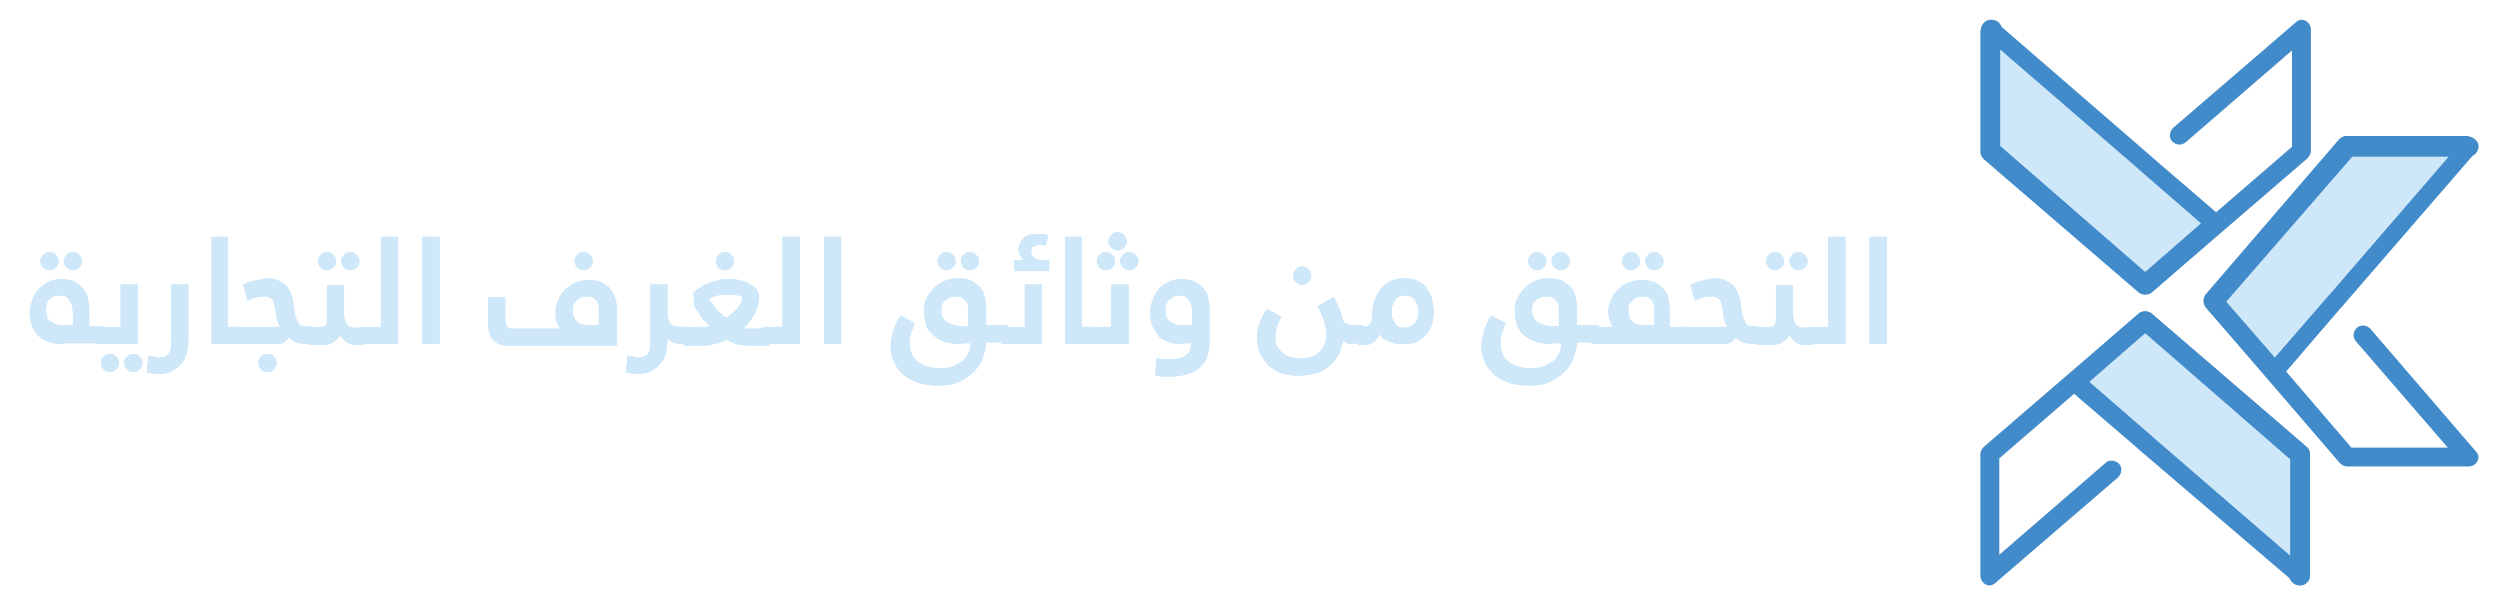 <?xml version="1.0" encoding="utf-8"?>
<!-- Generator: Adobe Illustrator 19.0.0, SVG Export Plug-In . SVG Version: 6.00 Build 0)  -->
<svg version="1.1" id="Layer_1" xmlns="http://www.w3.org/2000/svg" xmlns:xlink="http://www.w3.org/1999/xlink" x="0px" y="0px"
	 viewBox="-146.6 363.5 277.6 67.8" style="enable-background:new -146.6 363.5 277.6 67.8;" xml:space="preserve">
<style type="text/css">
	.st0{fill:#428BCA;}
	.st1{fill:#CEE8FA;}
</style>
<path class="st0" d="M109.9,427.4v-13.5c0-0.3-0.1-0.6-0.4-0.8l-17.2-14.8c-0.4-0.3-1-0.3-1.4,0l-17.2,14.8
	c-0.2,0.2-0.4,0.5-0.4,0.8v13.5c0,0.4,0.2,0.8,0.6,1c0.4,0.2,0.8,0.1,1.1-0.2l13.6-11.7c0.4-0.4,0.5-1.1,0.1-1.5
	c-0.4-0.4-1.1-0.5-1.5-0.1l-11.8,10.2v-10.7l16.1-13.9l16.1,13.9v13c0,0.6,0.5,1.1,1.1,1.1C109.4,428.5,109.9,428,109.9,427.4z"/>
<polygon class="st1" points="91.6,398.7 108.8,413.5 108.8,427 91.6,412.2 91.6,412.2 83.8,405.5 "/>
<path class="st0" d="M109.3,428.4c-0.4,0.2-0.8,0.1-1.1-0.2L91,413.5c0,0-0.1,0-0.1-0.1l-7.8-6.7c-0.2-0.2-0.4-0.5-0.4-0.8l0,0
	c0-0.3,0.1-0.6,0.4-0.8l7.8-6.8c0.4-0.3,1-0.3,1.4,0l17.2,14.8c0.2,0.2,0.4,0.5,0.4,0.8v13.5C109.9,427.9,109.6,428.2,109.3,428.4z
	 M91.6,400.5l-6.2,5.4l6.8,5.9c0,0,0.1,0,0.1,0.1l15.4,13.3v-10.7L91.6,400.5z"/>
<path class="st0" d="M73.4,366.8v13.5c0,0.3,0.1,0.6,0.4,0.8l17.2,14.8c0.4,0.3,1,0.3,1.4,0l17.2-14.8c0.2-0.2,0.4-0.5,0.4-0.8
	v-13.5c0-0.4-0.2-0.8-0.6-1c-0.4-0.2-0.8-0.1-1.1,0.2l-13.6,11.7c-0.4,0.4-0.5,1.1-0.1,1.5c0.4,0.4,1,0.5,1.5,0.1l11.8-10.2v10.7
	l-16.1,13.9l-16.1-13.9v-13c0-0.6-0.5-1.1-1.1-1.1C73.9,365.7,73.4,366.2,73.4,366.8z"/>
<polygon class="st1" points="91.6,395.1 74.4,380.3 74.4,366.8 91.6,381.6 91.6,381.6 99.4,388.3 "/>
<path class="st0" d="M74,365.8c0.4-0.2,0.8-0.1,1.1,0.2l17.1,14.8c0,0,0.1,0,0.1,0.1l7.8,6.7c0.2,0.2,0.4,0.5,0.4,0.8c0,0,0,0,0,0
	c0,0.3-0.1,0.6-0.4,0.8l-7.8,6.8c-0.4,0.3-1,0.3-1.4,0l-17.2-14.8c-0.2-0.2-0.4-0.5-0.4-0.8v-13.5C73.4,366.4,73.6,366,74,365.8z
	 M91.6,393.7l6.2-5.4l-6.8-5.9c0,0-0.1,0-0.1-0.1l-15.4-13.3v10.7L91.6,393.7z"/>
<path class="st0" d="M127.5,378.7H114c-0.3,0-0.6,0.1-0.8,0.4l-14.8,17.2c-0.3,0.4-0.3,1,0,1.4l14.8,17.2c0.2,0.2,0.5,0.4,0.8,0.4
	h13.5c0.4,0,0.8-0.2,1-0.6c0.2-0.4,0.1-0.8-0.2-1.1l-11.7-13.6c-0.4-0.4-1-0.5-1.5-0.1c-0.4,0.4-0.5,1-0.1,1.5l10.2,11.8h-10.7
	L100.6,397l13.9-16.1h13c0.6,0,1.1-0.5,1.1-1.1C128.6,379.2,128.1,378.7,127.5,378.7z"/>
<polygon class="st1" points="99.2,397 114,379.8 127.5,379.8 112.7,397 112.7,397 106,404.8 "/>
<path class="st0" d="M128.5,379.3c0.2,0.4,0.1,0.8-0.2,1.1l-14.8,17.1c0,0,0,0.1-0.1,0.1l-6.7,7.8c-0.2,0.2-0.5,0.4-0.8,0.4h0
	c-0.3,0-0.6-0.1-0.8-0.4l-6.8-7.8c-0.3-0.4-0.3-1,0-1.4l14.8-17.2c0.2-0.2,0.5-0.4,0.8-0.4h13.5C127.9,378.7,128.3,379,128.5,379.3z
	 M100.6,397l5.4,6.2l5.9-6.8c0,0,0-0.1,0.1-0.1l13.3-15.4h-10.7L100.6,397z"/>
<g>
	<path class="st1" d="M-139.6,401.7c-0.7,0-1.3-0.1-1.7-0.3c-0.5-0.2-0.9-0.4-1.2-0.8c-0.3-0.3-0.5-0.7-0.6-1.1s-0.2-0.8-0.2-1.2
		c0-0.5,0.1-1,0.3-1.5c0.2-0.5,0.4-0.9,0.7-1.2s0.7-0.6,1.1-0.8c0.4-0.2,0.9-0.3,1.4-0.3c0.5,0,0.9,0.1,1.3,0.2
		c0.4,0.2,0.7,0.4,1,0.7s0.5,0.6,0.6,1c0.1,0.4,0.2,0.9,0.2,1.3v2h1.2c0.2,0,0.3,0,0.3,0.1c0.1,0.1,0.1,0.2,0.1,0.3v1
		c0,0.1,0,0.2-0.1,0.3c-0.1,0.1-0.2,0.2-0.3,0.2H-139.6z M-142.1,392.5c0-0.3,0.1-0.5,0.3-0.7c0.2-0.2,0.4-0.3,0.7-0.3
		c0.3,0,0.5,0.1,0.7,0.3c0.2,0.2,0.3,0.4,0.3,0.7c0,0.3-0.1,0.5-0.3,0.7s-0.4,0.3-0.7,0.3c-0.3,0-0.5-0.1-0.7-0.3
		S-142.1,392.7-142.1,392.5z M-138.5,399.8v-1.5c0-0.6-0.1-1.1-0.4-1.5s-0.6-0.5-1.1-0.5c-0.2,0-0.4,0-0.6,0.1s-0.3,0.2-0.5,0.3
		c-0.1,0.1-0.3,0.3-0.3,0.5s-0.1,0.4-0.1,0.7c0,0.3,0.1,0.6,0.1,0.8c0.1,0.2,0.2,0.4,0.4,0.5s0.4,0.2,0.6,0.3
		c0.2,0.1,0.4,0.1,0.7,0.1H-138.5z M-139.5,392.5c0-0.3,0.1-0.5,0.3-0.7c0.2-0.2,0.4-0.3,0.7-0.3c0.3,0,0.5,0.1,0.7,0.3
		c0.2,0.2,0.3,0.4,0.3,0.7c0,0.3-0.1,0.5-0.3,0.7s-0.4,0.3-0.7,0.3c-0.3,0-0.5-0.1-0.7-0.3S-139.5,392.7-139.5,392.5z"/>
	<path class="st1" d="M-135.5,401.7c-0.2,0-0.3,0-0.3-0.1s-0.1-0.2-0.1-0.3v-1c0-0.1,0-0.2,0.1-0.3c0.1-0.1,0.2-0.2,0.3-0.2h2.3
		v-4.7h1.9v6.6H-135.5z M-135.4,403.8c0-0.3,0.1-0.5,0.3-0.7c0.2-0.2,0.4-0.3,0.7-0.3s0.5,0.1,0.7,0.3c0.2,0.2,0.3,0.4,0.3,0.7
		c0,0.3-0.1,0.5-0.3,0.7c-0.2,0.2-0.4,0.3-0.7,0.3s-0.5-0.1-0.7-0.3C-135.3,404.3-135.4,404.1-135.4,403.8z M-132.8,403.8
		c0-0.3,0.1-0.5,0.3-0.7c0.2-0.2,0.4-0.3,0.7-0.3s0.5,0.1,0.7,0.3c0.2,0.2,0.3,0.4,0.3,0.7c0,0.3-0.1,0.5-0.3,0.7
		c-0.2,0.2-0.4,0.3-0.7,0.3s-0.5-0.1-0.7-0.3C-132.7,404.3-132.8,404.1-132.8,403.8z"/>
	<path class="st1" d="M-125.7,401.4c0,0.5-0.1,1-0.2,1.4c-0.1,0.4-0.3,0.8-0.6,1.1c-0.3,0.3-0.6,0.6-1,0.8c-0.4,0.2-0.8,0.3-1.3,0.3
		c-0.2,0-0.4,0-0.6,0s-0.3,0-0.5-0.1c-0.1,0-0.2,0-0.2,0c-0.1,0-0.1,0-0.2,0l0.2-1.9l0.5,0.1c0.1,0,0.3,0,0.4,0.1s0.3,0,0.4,0
		c0.5,0,0.8-0.2,1-0.5s0.2-0.8,0.2-1.4v-6.2h1.9V401.4z"/>
	<path class="st1" d="M-123.2,389.8h1.9v10h1.1c0.2,0,0.3,0,0.4,0.1s0.1,0.2,0.1,0.3v1c0,0.1,0,0.2-0.1,0.3
		c-0.1,0.1-0.2,0.2-0.3,0.2h-3V389.8z"/>
	<path class="st1" d="M-111.8,401.2c0,0.1,0,0.2-0.1,0.3c-0.1,0.1-0.2,0.2-0.4,0.2h-0.3c-0.4,0-0.7-0.1-1.1-0.2
		c-0.3-0.1-0.6-0.3-0.9-0.5c-0.2,0.3-0.4,0.5-0.7,0.6c-0.2,0.1-0.5,0.1-0.7,0.1h-4.4c-0.2,0-0.3,0-0.3-0.1s-0.1-0.2-0.1-0.3v-1
		c0-0.1,0-0.2,0.1-0.3c0.1-0.1,0.2-0.2,0.3-0.2h4.9c-0.1-0.2-0.2-0.4-0.3-0.7c-0.1-0.3-0.1-0.7-0.2-1.2c-0.1-0.6-0.2-1-0.4-1.2
		c-0.2-0.2-0.6-0.3-0.9-0.3c-0.2,0-0.5,0-0.8,0.1c-0.3,0.1-0.7,0.2-1,0.4l-0.5-1.8c0.1,0,0.3-0.1,0.5-0.2s0.4-0.1,0.7-0.2
		c0.2-0.1,0.5-0.1,0.8-0.2c0.3,0,0.5-0.1,0.7-0.1c0.5,0,1,0.1,1.3,0.3c0.4,0.2,0.7,0.4,0.9,0.7c0.2,0.3,0.4,0.6,0.5,1
		c0.1,0.4,0.2,0.7,0.2,1.1c0,0.2,0.1,0.5,0.1,0.7s0.1,0.5,0.2,0.7c0.1,0.2,0.2,0.4,0.3,0.6c0.1,0.2,0.3,0.2,0.5,0.2h0.4
		c0.2,0,0.3,0,0.4,0.1s0.1,0.2,0.1,0.3V401.2z M-117.9,403.8c0-0.3,0.1-0.5,0.3-0.7c0.2-0.2,0.4-0.3,0.7-0.3c0.3,0,0.5,0.1,0.7,0.3
		s0.3,0.4,0.3,0.7c0,0.3-0.1,0.5-0.3,0.7s-0.4,0.3-0.7,0.3c-0.3,0-0.5-0.1-0.7-0.3C-117.8,404.3-117.9,404.1-117.9,403.8z"/>
	<path class="st1" d="M-112.4,401.7c-0.2,0-0.3,0-0.4-0.1c-0.1-0.1-0.1-0.2-0.1-0.3v-1c0-0.1,0-0.2,0.1-0.3c0.1-0.1,0.2-0.2,0.3-0.2
		h1.6c0.2,0,0.4-0.1,0.5-0.2s0.1-0.4,0.1-0.6v-3.8h1.9v3.2c0,0.4,0.1,0.8,0.3,1.1c0.2,0.3,0.6,0.4,1.1,0.4h0.6c0.2,0,0.3,0,0.4,0.1
		c0.1,0.1,0.1,0.2,0.1,0.3v1c0,0.1,0,0.2-0.1,0.3c-0.1,0.1-0.2,0.2-0.3,0.2h-0.6c-0.5,0-0.9-0.1-1.2-0.3c-0.3-0.2-0.5-0.5-0.7-0.8
		c-0.2,0.3-0.5,0.6-0.8,0.8c-0.3,0.2-0.7,0.3-1.2,0.3H-112.4z M-111.3,392.5c0-0.3,0.1-0.5,0.3-0.7c0.2-0.2,0.4-0.3,0.7-0.3
		s0.5,0.1,0.7,0.3c0.2,0.2,0.3,0.4,0.3,0.7c0,0.3-0.1,0.5-0.3,0.7c-0.2,0.2-0.4,0.3-0.7,0.3s-0.5-0.1-0.7-0.3
		C-111.2,393-111.3,392.7-111.3,392.5z M-108.7,392.5c0-0.3,0.1-0.5,0.3-0.7c0.2-0.2,0.4-0.3,0.7-0.3s0.5,0.1,0.7,0.3
		c0.2,0.2,0.3,0.4,0.3,0.7c0,0.3-0.1,0.5-0.3,0.7c-0.2,0.2-0.4,0.3-0.7,0.3s-0.5-0.1-0.7-0.3C-108.6,393-108.7,392.7-108.7,392.5z"
		/>
	<path class="st1" d="M-106.3,401.7c-0.2,0-0.3,0-0.3-0.1s-0.1-0.2-0.1-0.3v-1c0-0.1,0-0.2,0.1-0.3c0.1-0.1,0.2-0.2,0.3-0.2h2v-10
		h1.9v11.9H-106.3z"/>
	<path class="st1" d="M-99.7,389.8h1.9v11.9h-1.9V389.8z"/>
	<path class="st1" d="M-84.5,399.8c-0.1-0.1-0.2-0.3-0.3-0.6c-0.1-0.3-0.1-0.6-0.1-1.1c0-0.5,0.1-0.9,0.3-1.3
		c0.2-0.4,0.4-0.8,0.7-1.1c0.3-0.3,0.7-0.6,1.2-0.8c0.5-0.2,1-0.3,1.5-0.3c1,0,1.7,0.3,2.3,0.9c0.5,0.6,0.8,1.4,0.8,2.4v4h-11.9
		c-0.3,0-0.6,0-0.9-0.1c-0.3-0.1-0.5-0.2-0.8-0.4c-0.2-0.2-0.4-0.5-0.5-0.8c-0.1-0.3-0.2-0.7-0.2-1.2v-2.9h1.9v2.5
		c0,0.4,0.1,0.6,0.2,0.8c0.1,0.1,0.3,0.2,0.4,0.2H-84.5z M-80.1,399.8v-2.1c0-0.2,0-0.3-0.1-0.5s-0.1-0.3-0.2-0.4
		c-0.1-0.1-0.3-0.2-0.4-0.3c-0.2-0.1-0.4-0.1-0.6-0.1c-0.2,0-0.4,0-0.6,0.1c-0.2,0.1-0.4,0.2-0.5,0.3c-0.1,0.1-0.3,0.3-0.4,0.5
		s-0.1,0.4-0.1,0.7c0,0.4,0.1,0.7,0.2,0.9c0.2,0.2,0.3,0.4,0.5,0.5c0.2,0.1,0.5,0.2,0.8,0.2H-80.1z M-82.8,392.5
		c0-0.3,0.1-0.5,0.3-0.7c0.2-0.2,0.4-0.3,0.7-0.3c0.3,0,0.5,0.1,0.7,0.3c0.2,0.2,0.3,0.4,0.3,0.7c0,0.3-0.1,0.5-0.3,0.7
		s-0.4,0.3-0.7,0.3c-0.3,0-0.5-0.1-0.7-0.3S-82.8,392.7-82.8,392.5z"/>
	<path class="st1" d="M-71,401.7c-0.3,0-0.6-0.1-0.9-0.2c-0.3-0.1-0.5-0.3-0.6-0.5v0.4c0,0.5-0.1,1-0.2,1.4
		c-0.1,0.4-0.3,0.8-0.6,1.1c-0.3,0.3-0.6,0.6-1,0.8c-0.4,0.2-0.8,0.3-1.3,0.3c-0.2,0-0.4,0-0.6,0c-0.2,0-0.3,0-0.5-0.1
		c-0.1,0-0.2,0-0.2,0c-0.1,0-0.1,0-0.2,0l0.2-1.9l0.5,0.1c0.1,0,0.3,0,0.4,0.1s0.3,0,0.4,0c0.5,0,0.8-0.2,1-0.5s0.2-0.8,0.2-1.4
		v-6.2h1.9v3.2c0,0.4,0.1,0.8,0.3,1.1c0.2,0.3,0.6,0.4,1.2,0.4h0.6c0.2,0,0.3,0,0.4,0.1c0.1,0.1,0.1,0.2,0.1,0.3v1
		c0,0.1,0,0.2-0.1,0.3c-0.1,0.1-0.2,0.2-0.3,0.2H-71z"/>
	<path class="st1" d="M-70.6,401.7c-0.2,0-0.3,0-0.3-0.1s-0.1-0.2-0.1-0.3v-1c0-0.1,0-0.2,0.1-0.3c0.1-0.1,0.2-0.2,0.3-0.2h1.7
		c0.2,0,0.5,0,0.6,0c0.2,0,0.3,0,0.5-0.1c-0.2-0.2-0.4-0.4-0.6-0.6c-0.2-0.2-0.4-0.5-0.5-0.7s-0.3-0.4-0.4-0.6s-0.2-0.4-0.2-0.5
		l-0.1-1.3c0.2-0.2,0.5-0.4,0.8-0.6c0.3-0.2,0.6-0.3,1-0.5c0.3-0.1,0.7-0.2,1.1-0.3c0.4-0.1,0.7-0.1,1.1-0.1c0.6,0,1.1,0.1,1.5,0.2
		c0.4,0.1,0.7,0.3,1,0.5c0.3,0.2,0.5,0.4,0.6,0.6c0.1,0.2,0.2,0.4,0.2,0.7c0,0.5-0.1,1-0.4,1.6c-0.2,0.6-0.7,1.2-1.4,1.9
		c0.2,0,0.6,0,1.2,0h1.4c0.2,0,0.3,0,0.4,0.1s0.1,0.2,0.1,0.3v1c0,0.1,0,0.2-0.1,0.3c-0.1,0.1-0.2,0.2-0.4,0.2h-1.4
		c-0.7,0-1.4-0.1-1.9-0.2c-0.5-0.2-0.9-0.3-1.1-0.5c-0.4,0.2-0.9,0.4-1.4,0.5c-0.5,0.1-1,0.2-1.5,0.2H-70.6z M-65.7,396.2
		c-0.4,0-0.8,0-1.2,0.1s-0.7,0.2-1,0.4c0,0.1,0.1,0.2,0.3,0.4c0.1,0.2,0.3,0.4,0.4,0.6c0.2,0.2,0.4,0.4,0.6,0.6
		c0.2,0.2,0.4,0.4,0.6,0.5c0.2-0.1,0.5-0.3,0.7-0.5c0.2-0.2,0.4-0.4,0.6-0.6c0.2-0.2,0.3-0.4,0.4-0.6c0.1-0.2,0.1-0.4,0.1-0.5
		c0-0.1,0-0.2-0.1-0.2c-0.1-0.1-0.2-0.1-0.3-0.1c-0.1,0-0.3-0.1-0.5-0.1C-65.3,396.2-65.5,396.2-65.7,396.2z M-67.1,392.5
		c0-0.3,0.1-0.5,0.3-0.7c0.2-0.2,0.4-0.3,0.7-0.3c0.3,0,0.5,0.1,0.7,0.3c0.2,0.2,0.3,0.4,0.3,0.7c0,0.3-0.1,0.5-0.3,0.7
		c-0.2,0.2-0.4,0.3-0.7,0.3c-0.3,0-0.5-0.1-0.7-0.3S-67.1,392.7-67.1,392.5z"/>
	<path class="st1" d="M-61.7,401.7c-0.2,0-0.3,0-0.3-0.1s-0.1-0.2-0.1-0.3v-1c0-0.1,0-0.2,0.1-0.3c0.1-0.1,0.2-0.2,0.3-0.2h2v-10
		h1.9v11.9H-61.7z"/>
	<path class="st1" d="M-55.1,389.8h1.9v11.9h-1.9V389.8z"/>
	<path class="st1" d="M-39.8,401.7c-0.8,0-1.4-0.1-2-0.3c-0.5-0.2-1-0.5-1.3-0.8c-0.3-0.3-0.6-0.7-0.7-1.2c-0.1-0.4-0.2-0.9-0.2-1.4
		c0-0.5,0.1-1,0.3-1.4c0.2-0.4,0.5-0.8,0.8-1.1s0.7-0.6,1.2-0.8c0.4-0.2,0.9-0.3,1.5-0.3c0.5,0,0.9,0.1,1.3,0.2
		c0.4,0.2,0.7,0.4,1,0.7s0.5,0.6,0.6,1c0.1,0.4,0.2,0.8,0.2,1.3v2h2.1c0.2,0,0.3,0,0.3,0.1s0.1,0.2,0.1,0.3v1c0,0.1,0,0.2-0.1,0.3
		c-0.1,0.1-0.2,0.2-0.3,0.2h-2.1c0,0.6-0.2,1.2-0.4,1.8s-0.6,1.1-1,1.5s-1,0.8-1.6,1.1c-0.7,0.3-1.4,0.4-2.3,0.4
		c-1,0-1.8-0.1-2.5-0.4c-0.7-0.3-1.2-0.6-1.6-1s-0.7-0.9-0.9-1.4c-0.2-0.5-0.3-1-0.3-1.5c0-0.5,0.1-1,0.2-1.4
		c0.1-0.4,0.2-0.8,0.4-1.1c0.1-0.3,0.2-0.6,0.4-0.7c0.1-0.2,0.2-0.3,0.2-0.2l1.5,0.8c-0.1,0.2-0.2,0.4-0.3,0.7
		c-0.1,0.2-0.2,0.4-0.2,0.7c-0.1,0.3-0.1,0.5-0.1,0.8c0,0.4,0.1,0.7,0.2,1.1c0.1,0.3,0.3,0.6,0.6,0.9c0.3,0.2,0.6,0.4,1.1,0.6
		c0.4,0.1,1,0.2,1.6,0.2c0.6,0,1.1-0.1,1.5-0.3c0.4-0.2,0.8-0.4,1-0.6s0.5-0.6,0.6-0.9c0.1-0.3,0.2-0.7,0.2-1H-39.8z M-42.5,392.5
		c0-0.3,0.1-0.5,0.3-0.7c0.2-0.2,0.4-0.3,0.7-0.3s0.5,0.1,0.7,0.3c0.2,0.2,0.3,0.4,0.3,0.7c0,0.3-0.1,0.5-0.3,0.7
		c-0.2,0.2-0.4,0.3-0.7,0.3s-0.5-0.1-0.7-0.3C-42.4,393-42.5,392.7-42.5,392.5z M-39.1,399.8v-2.1c0-0.4-0.1-0.7-0.4-0.9
		c-0.2-0.3-0.6-0.4-1-0.4c-0.2,0-0.4,0-0.6,0.1c-0.2,0.1-0.4,0.2-0.5,0.3c-0.2,0.1-0.3,0.3-0.4,0.5c-0.1,0.2-0.1,0.5-0.1,0.7
		c0,0.3,0.1,0.6,0.2,0.8c0.1,0.2,0.3,0.4,0.5,0.5c0.2,0.1,0.4,0.2,0.7,0.3s0.5,0.1,0.8,0.1H-39.1z M-39.9,392.5
		c0-0.3,0.1-0.5,0.3-0.7c0.2-0.2,0.4-0.3,0.7-0.3s0.5,0.1,0.7,0.3c0.2,0.2,0.3,0.4,0.3,0.7c0,0.3-0.1,0.5-0.3,0.7
		c-0.2,0.2-0.4,0.3-0.7,0.3s-0.5-0.1-0.7-0.3C-39.8,393-39.9,392.7-39.9,392.5z"/>
	<path class="st1" d="M-35.1,401.7c-0.2,0-0.3,0-0.3-0.1s-0.1-0.2-0.1-0.3v-1c0-0.1,0-0.2,0.1-0.3c0.1-0.1,0.2-0.2,0.3-0.2h2.3v-4.7
		h1.9v6.6H-35.1z M-30.5,390.8c-0.1,0-0.3-0.1-0.4-0.1s-0.3,0-0.4,0c-0.2,0-0.4,0.1-0.6,0.2c-0.2,0.1-0.2,0.3-0.2,0.6
		c0,0.2,0.1,0.4,0.3,0.6c0.2,0.2,0.5,0.3,1,0.3h0.7v1.2H-34v-1.2h1c-0.1-0.2-0.2-0.3-0.3-0.5c-0.1-0.2-0.2-0.4-0.2-0.7
		c0-0.4,0.2-0.8,0.5-1.2s0.9-0.5,1.6-0.5c0.2,0,0.4,0,0.6,0c0.2,0,0.4,0.1,0.6,0.1L-30.5,390.8z"/>
	<path class="st1" d="M-28.4,389.8h1.9v10h1.1c0.2,0,0.3,0,0.4,0.1s0.1,0.2,0.1,0.3v1c0,0.1,0,0.2-0.1,0.3c-0.1,0.1-0.2,0.2-0.3,0.2
		h-3V389.8z"/>
	<path class="st1" d="M-25.5,401.7c-0.2,0-0.3,0-0.3-0.1s-0.1-0.2-0.1-0.3v-1c0-0.1,0-0.2,0.1-0.3c0.1-0.1,0.2-0.2,0.3-0.2h2.3v-4.7
		h1.9v6.6H-25.5z M-24.8,392.5c0-0.3,0.1-0.5,0.3-0.7c0.2-0.2,0.4-0.3,0.7-0.3s0.5,0.1,0.7,0.3c0.2,0.2,0.3,0.4,0.3,0.7
		c0,0.3-0.1,0.5-0.3,0.7c-0.2,0.2-0.4,0.3-0.7,0.3s-0.5-0.1-0.7-0.3C-24.7,393-24.8,392.7-24.8,392.5z M-23.5,390.3
		c0-0.3,0.1-0.5,0.3-0.7c0.2-0.2,0.4-0.3,0.7-0.3c0.3,0,0.5,0.1,0.7,0.3s0.3,0.4,0.3,0.7c0,0.3-0.1,0.5-0.3,0.7
		c-0.2,0.2-0.4,0.3-0.7,0.3c-0.3,0-0.5-0.1-0.7-0.3C-23.4,390.8-23.5,390.6-23.5,390.3z M-22.2,392.5c0-0.3,0.1-0.5,0.3-0.7
		c0.2-0.2,0.4-0.3,0.7-0.3c0.3,0,0.5,0.1,0.7,0.3c0.2,0.2,0.3,0.4,0.3,0.7c0,0.3-0.1,0.5-0.3,0.7c-0.2,0.2-0.4,0.3-0.7,0.3
		c-0.3,0-0.5-0.1-0.7-0.3S-22.2,392.7-22.2,392.5z"/>
	<path class="st1" d="M-15.3,401.7c-0.7,0-1.3-0.1-1.7-0.3c-0.5-0.2-0.9-0.4-1.1-0.8s-0.5-0.7-0.6-1.1c-0.1-0.4-0.2-0.8-0.2-1.2
		c0-0.5,0.1-1,0.3-1.5c0.2-0.5,0.4-0.9,0.7-1.2c0.3-0.4,0.7-0.6,1.1-0.8c0.4-0.2,0.9-0.3,1.4-0.3c0.5,0,0.9,0.1,1.3,0.2
		c0.4,0.2,0.7,0.4,1,0.7c0.3,0.3,0.5,0.6,0.6,1c0.1,0.4,0.2,0.9,0.2,1.3v3.7c0,0.7-0.1,1.3-0.3,1.8c-0.2,0.5-0.5,0.9-0.9,1.2
		c-0.4,0.3-0.8,0.5-1.4,0.7c-0.5,0.1-1.1,0.2-1.7,0.2c-0.2,0-0.5,0-0.8,0c-0.3,0-0.6-0.1-0.9-0.1l0.1-1.9c0.3,0,0.6,0.1,0.9,0.1
		s0.5,0,0.7,0c0.3,0,0.6,0,0.9-0.1s0.5-0.1,0.7-0.3c0.2-0.1,0.4-0.3,0.5-0.5c0.1-0.2,0.2-0.5,0.2-0.9H-15.3z M-14.2,399.8v-1.5
		c0-0.6-0.1-1.1-0.4-1.5s-0.6-0.5-1-0.5c-0.2,0-0.4,0-0.6,0.1s-0.3,0.2-0.5,0.3c-0.1,0.1-0.3,0.3-0.4,0.5c-0.1,0.2-0.1,0.4-0.1,0.7
		c0,0.3,0,0.6,0.1,0.8c0.1,0.2,0.2,0.4,0.4,0.5c0.2,0.1,0.4,0.2,0.6,0.3c0.2,0.1,0.4,0.1,0.7,0.1H-14.2z"/>
	<path class="st1" d="M3.7,401.7c-0.3,0-0.5,0-0.7-0.1c-0.2-0.1-0.4-0.2-0.5-0.3c-0.1,0.7-0.3,1.3-0.6,1.8c-0.3,0.5-0.7,0.9-1.1,1.2
		c-0.4,0.3-0.9,0.6-1.5,0.7c-0.5,0.1-1.1,0.2-1.6,0.2c-0.9,0-1.7-0.1-2.3-0.4s-1.1-0.6-1.4-1s-0.6-0.9-0.8-1.4
		c-0.1-0.5-0.2-1-0.2-1.5c0-0.5,0.1-1.1,0.3-1.6s0.5-1.1,0.8-1.5l1.6,0.9c-0.3,0.4-0.4,0.8-0.5,1.1c-0.1,0.4-0.2,0.7-0.2,1.1
		c0,0.3,0,0.5,0.1,0.8c0.1,0.3,0.2,0.5,0.5,0.8s0.5,0.4,0.9,0.6c0.4,0.1,0.8,0.2,1.4,0.2c0.5,0,0.9-0.1,1.2-0.2
		c0.4-0.1,0.6-0.3,0.9-0.6c0.2-0.2,0.4-0.5,0.5-0.8s0.2-0.6,0.2-1c0-0.5-0.1-1-0.3-1.6c-0.2-0.6-0.4-1.1-0.7-1.6l1.8-1
		c0.2,0.4,0.4,0.8,0.6,1.2c0.1,0.4,0.3,0.7,0.3,1c0.1,0.4,0.2,0.6,0.4,0.7c0.2,0.1,0.5,0.2,1,0.2h0.6c0.2,0,0.3,0,0.4,0.1
		s0.1,0.2,0.1,0.3v1c0,0.1,0,0.2-0.1,0.3c-0.1,0.1-0.2,0.2-0.3,0.2H3.7z M-3,394.1c0-0.3,0.1-0.5,0.3-0.7c0.2-0.2,0.4-0.3,0.7-0.3
		c0.3,0,0.5,0.1,0.7,0.3c0.2,0.2,0.3,0.4,0.3,0.7c0,0.3-0.1,0.5-0.3,0.7c-0.2,0.2-0.4,0.3-0.7,0.3c-0.3,0-0.5-0.1-0.7-0.3
		C-2.9,394.6-3,394.4-3,394.1z"/>
	<path class="st1" d="M4.2,401.7c-0.2,0-0.3,0-0.3-0.1s-0.1-0.2-0.1-0.3v-1c0-0.1,0-0.2,0.1-0.3c0.1-0.1,0.2-0.2,0.3-0.2h0.6
		c0.7,0,1-0.5,1-1.6c0-0.5,0.1-1,0.3-1.5s0.4-0.8,0.7-1.2s0.7-0.6,1.1-0.8s0.9-0.3,1.4-0.3c0.6,0,1,0.1,1.5,0.3
		c0.4,0.2,0.8,0.4,1,0.8s0.5,0.7,0.6,1.2c0.1,0.5,0.2,1,0.2,1.5c0,0.4-0.1,0.9-0.2,1.3c-0.1,0.4-0.3,0.8-0.6,1.1
		c-0.3,0.3-0.6,0.6-1,0.8s-0.9,0.3-1.5,0.3c-0.2,0-0.5,0-0.7,0c-0.2,0-0.5-0.1-0.7-0.2c-0.2-0.1-0.5-0.2-0.7-0.3
		c-0.2-0.1-0.4-0.3-0.6-0.6c-0.2,0.4-0.4,0.7-0.7,0.9c-0.3,0.2-0.6,0.3-0.9,0.3H4.2z M9.3,399.9c0.5,0,0.9-0.2,1.2-0.5
		c0.2-0.3,0.4-0.7,0.4-1.2c0-0.3,0-0.5-0.1-0.8c-0.1-0.2-0.2-0.4-0.3-0.6c-0.1-0.2-0.3-0.3-0.5-0.4c-0.2-0.1-0.4-0.1-0.6-0.1
		c-0.2,0-0.4,0-0.6,0.1s-0.4,0.2-0.5,0.4s-0.2,0.4-0.3,0.6c-0.1,0.2-0.1,0.5-0.1,0.8c0,0.4,0.1,0.8,0.4,1.2S8.7,399.9,9.3,399.9z"/>
	<path class="st1" d="M25.8,401.7c-0.8,0-1.4-0.1-2-0.3c-0.5-0.2-1-0.5-1.3-0.8c-0.3-0.3-0.6-0.7-0.7-1.2c-0.1-0.4-0.2-0.9-0.2-1.4
		c0-0.5,0.1-1,0.3-1.4c0.2-0.4,0.5-0.8,0.8-1.1c0.3-0.3,0.7-0.6,1.2-0.8s0.9-0.3,1.5-0.3c0.5,0,0.9,0.1,1.3,0.2
		c0.4,0.2,0.7,0.4,1,0.7c0.3,0.3,0.5,0.6,0.6,1c0.1,0.4,0.2,0.8,0.2,1.3v2h2.1c0.2,0,0.3,0,0.3,0.1c0.1,0.1,0.1,0.2,0.1,0.3v1
		c0,0.1,0,0.2-0.1,0.3c-0.1,0.1-0.2,0.2-0.3,0.2h-2.1c0,0.6-0.2,1.2-0.4,1.8s-0.6,1.1-1,1.5s-1,0.8-1.6,1.1
		c-0.7,0.3-1.4,0.4-2.3,0.4c-1,0-1.8-0.1-2.5-0.4c-0.7-0.3-1.2-0.6-1.6-1c-0.4-0.4-0.7-0.9-0.9-1.4s-0.3-1-0.3-1.5
		c0-0.5,0.1-1,0.2-1.4c0.1-0.4,0.2-0.8,0.4-1.1c0.1-0.3,0.2-0.6,0.4-0.7c0.1-0.2,0.2-0.3,0.2-0.2l1.5,0.8c-0.1,0.2-0.2,0.4-0.3,0.7
		c-0.1,0.2-0.2,0.4-0.2,0.7c-0.1,0.3-0.1,0.5-0.1,0.8c0,0.4,0.1,0.7,0.2,1.1c0.1,0.3,0.3,0.6,0.6,0.9c0.3,0.2,0.6,0.4,1.1,0.6
		c0.4,0.1,1,0.2,1.6,0.2c0.6,0,1.1-0.1,1.5-0.3c0.4-0.2,0.8-0.4,1-0.6s0.5-0.6,0.6-0.9c0.1-0.3,0.2-0.7,0.2-1H25.8z M23.1,392.5
		c0-0.3,0.1-0.5,0.3-0.7c0.2-0.2,0.4-0.3,0.7-0.3c0.3,0,0.5,0.1,0.7,0.3c0.2,0.2,0.3,0.4,0.3,0.7c0,0.3-0.1,0.5-0.3,0.7
		s-0.4,0.3-0.7,0.3c-0.3,0-0.5-0.1-0.7-0.3S23.1,392.7,23.1,392.5z M26.5,399.8v-2.1c0-0.4-0.1-0.7-0.4-0.9c-0.2-0.3-0.6-0.4-1-0.4
		c-0.2,0-0.4,0-0.6,0.1s-0.4,0.2-0.5,0.3c-0.2,0.1-0.3,0.3-0.4,0.5c-0.1,0.2-0.1,0.5-0.1,0.7c0,0.3,0.1,0.6,0.2,0.8
		c0.1,0.2,0.3,0.4,0.5,0.5s0.4,0.2,0.7,0.3c0.3,0.1,0.5,0.1,0.8,0.1H26.5z M25.7,392.5c0-0.3,0.1-0.5,0.3-0.7
		c0.2-0.2,0.4-0.3,0.7-0.3s0.5,0.1,0.7,0.3c0.2,0.2,0.3,0.4,0.3,0.7c0,0.3-0.1,0.5-0.3,0.7s-0.4,0.3-0.7,0.3s-0.5-0.1-0.7-0.3
		S25.7,392.7,25.7,392.5z"/>
	<path class="st1" d="M39,399.8h1.6c0.2,0,0.3,0,0.4,0.1s0.1,0.2,0.1,0.3v1c0,0.1,0,0.2-0.1,0.3c-0.1,0.1-0.2,0.2-0.3,0.2H30.5
		c-0.2,0-0.3,0-0.4-0.1c-0.1-0.1-0.1-0.2-0.1-0.3v-1c0-0.1,0-0.2,0.1-0.3c0.1-0.1,0.2-0.2,0.3-0.2h2.1c-0.1-0.1-0.2-0.3-0.3-0.6
		c-0.1-0.3-0.2-0.6-0.2-1.1c0-0.5,0.1-0.9,0.3-1.3c0.2-0.4,0.4-0.8,0.7-1.1c0.3-0.3,0.7-0.6,1.2-0.8c0.5-0.2,1-0.3,1.5-0.3
		c0.5,0,0.9,0.1,1.3,0.2c0.4,0.2,0.7,0.4,1,0.7c0.3,0.3,0.5,0.6,0.6,1s0.2,0.8,0.2,1.3V399.8z M33.5,392.5c0-0.3,0.1-0.5,0.3-0.7
		c0.2-0.2,0.4-0.3,0.7-0.3c0.3,0,0.5,0.1,0.7,0.3c0.2,0.2,0.3,0.4,0.3,0.7c0,0.3-0.1,0.5-0.3,0.7s-0.4,0.3-0.7,0.3
		c-0.3,0-0.5-0.1-0.7-0.3S33.5,392.7,33.5,392.5z M37.1,399.8v-2.1c0-0.2,0-0.3-0.1-0.5s-0.1-0.3-0.2-0.4c-0.1-0.1-0.2-0.2-0.4-0.3
		c-0.2-0.1-0.4-0.1-0.6-0.1c-0.2,0-0.4,0-0.6,0.1c-0.2,0.1-0.4,0.2-0.5,0.3c-0.1,0.1-0.3,0.3-0.4,0.5s-0.1,0.4-0.1,0.7
		c0,0.4,0.1,0.7,0.2,0.9s0.3,0.4,0.5,0.5c0.2,0.1,0.5,0.2,0.8,0.2H37.1z M36.1,392.5c0-0.3,0.1-0.5,0.3-0.7c0.2-0.2,0.4-0.3,0.7-0.3
		s0.5,0.1,0.7,0.3c0.2,0.2,0.3,0.4,0.3,0.7c0,0.3-0.1,0.5-0.3,0.7s-0.4,0.3-0.7,0.3s-0.5-0.1-0.7-0.3S36.1,392.7,36.1,392.5z"/>
	<path class="st1" d="M48.9,401.2c0,0.1,0,0.2-0.1,0.3c-0.1,0.1-0.2,0.2-0.4,0.2h-0.3c-0.4,0-0.7-0.1-1.1-0.2
		c-0.3-0.1-0.6-0.3-0.9-0.5c-0.2,0.3-0.4,0.5-0.7,0.6s-0.5,0.1-0.7,0.1h-4.4c-0.2,0-0.3,0-0.3-0.1s-0.1-0.2-0.1-0.3v-1
		c0-0.1,0-0.2,0.1-0.3c0.1-0.1,0.2-0.2,0.3-0.2h4.9c-0.1-0.2-0.2-0.4-0.3-0.7s-0.1-0.7-0.2-1.2c-0.1-0.6-0.2-1-0.4-1.2
		c-0.2-0.2-0.6-0.3-0.9-0.3c-0.2,0-0.5,0-0.8,0.1c-0.3,0.1-0.7,0.2-1,0.4l-0.5-1.8c0.1,0,0.3-0.1,0.5-0.2c0.2-0.1,0.4-0.1,0.7-0.2
		c0.2-0.1,0.5-0.1,0.8-0.2c0.3,0,0.5-0.1,0.7-0.1c0.5,0,1,0.1,1.3,0.3c0.4,0.2,0.7,0.4,0.9,0.7c0.2,0.3,0.4,0.6,0.5,1
		c0.1,0.4,0.2,0.7,0.2,1.1c0,0.2,0.1,0.5,0.1,0.7c0.1,0.3,0.1,0.5,0.2,0.7s0.2,0.4,0.3,0.6c0.1,0.2,0.3,0.2,0.5,0.2h0.4
		c0.2,0,0.3,0,0.4,0.1c0.1,0.1,0.1,0.2,0.1,0.3V401.2z"/>
	<path class="st1" d="M48.4,401.7c-0.2,0-0.3,0-0.4-0.1s-0.1-0.2-0.1-0.3v-1c0-0.1,0-0.2,0.1-0.3c0.1-0.1,0.2-0.2,0.3-0.2H50
		c0.2,0,0.4-0.1,0.5-0.2c0.1-0.2,0.1-0.4,0.1-0.6v-3.8h1.9v3.2c0,0.4,0.1,0.8,0.3,1.1c0.2,0.3,0.6,0.4,1.1,0.4h0.6
		c0.2,0,0.3,0,0.4,0.1s0.1,0.2,0.1,0.3v1c0,0.1,0,0.2-0.1,0.3c-0.1,0.1-0.2,0.2-0.3,0.2h-0.6c-0.5,0-0.9-0.1-1.2-0.3
		c-0.3-0.2-0.5-0.5-0.7-0.8c-0.2,0.3-0.5,0.6-0.8,0.8c-0.3,0.2-0.7,0.3-1.2,0.3H48.4z M49.5,392.5c0-0.3,0.1-0.5,0.3-0.7
		c0.2-0.2,0.4-0.3,0.7-0.3s0.5,0.1,0.7,0.3c0.2,0.2,0.3,0.4,0.3,0.7c0,0.3-0.1,0.5-0.3,0.7s-0.4,0.3-0.7,0.3s-0.5-0.1-0.7-0.3
		S49.5,392.7,49.5,392.5z M52.1,392.5c0-0.3,0.1-0.5,0.3-0.7c0.2-0.2,0.4-0.3,0.7-0.3c0.3,0,0.5,0.1,0.7,0.3
		c0.2,0.2,0.3,0.4,0.3,0.7c0,0.3-0.1,0.5-0.3,0.7s-0.4,0.3-0.7,0.3c-0.3,0-0.5-0.1-0.7-0.3C52.2,393,52.1,392.7,52.1,392.5z"/>
	<path class="st1" d="M54.4,401.7c-0.2,0-0.3,0-0.3-0.1c-0.1-0.1-0.1-0.2-0.1-0.3v-1c0-0.1,0-0.2,0.1-0.3c0.1-0.1,0.2-0.2,0.3-0.2h2
		v-10h1.9v11.9H54.4z"/>
	<path class="st1" d="M61,389.8h1.9v11.9H61V389.8z"/>
</g>
<g>
	<path class="st1" d="M-139.6,401.7c-0.7,0-1.3-0.1-1.7-0.3c-0.5-0.2-0.9-0.4-1.2-0.8c-0.3-0.3-0.5-0.7-0.6-1.1s-0.2-0.8-0.2-1.2
		c0-0.5,0.1-1,0.3-1.5c0.2-0.5,0.4-0.9,0.7-1.2s0.7-0.6,1.1-0.8c0.4-0.2,0.9-0.3,1.4-0.3c0.5,0,0.9,0.1,1.3,0.2
		c0.4,0.2,0.7,0.4,1,0.7s0.5,0.6,0.6,1c0.1,0.4,0.2,0.9,0.2,1.3v2h1.2c0.2,0,0.3,0,0.3,0.1c0.1,0.1,0.1,0.2,0.1,0.3v1
		c0,0.1,0,0.2-0.1,0.3c-0.1,0.1-0.2,0.2-0.3,0.2H-139.6z M-142.1,392.5c0-0.3,0.1-0.5,0.3-0.7c0.2-0.2,0.4-0.3,0.7-0.3
		c0.3,0,0.5,0.1,0.7,0.3c0.2,0.2,0.3,0.4,0.3,0.7c0,0.3-0.1,0.5-0.3,0.7s-0.4,0.3-0.7,0.3c-0.3,0-0.5-0.1-0.7-0.3
		S-142.1,392.7-142.1,392.5z M-138.5,399.8v-1.5c0-0.6-0.1-1.1-0.4-1.5s-0.6-0.5-1.1-0.5c-0.2,0-0.4,0-0.6,0.1s-0.3,0.2-0.5,0.3
		c-0.1,0.1-0.3,0.3-0.3,0.5s-0.1,0.4-0.1,0.7c0,0.3,0.1,0.6,0.1,0.8c0.1,0.2,0.2,0.4,0.4,0.5s0.4,0.2,0.6,0.3
		c0.2,0.1,0.4,0.1,0.7,0.1H-138.5z M-139.5,392.5c0-0.3,0.1-0.5,0.3-0.7c0.2-0.2,0.4-0.3,0.7-0.3c0.3,0,0.5,0.1,0.7,0.3
		c0.2,0.2,0.3,0.4,0.3,0.7c0,0.3-0.1,0.5-0.3,0.7s-0.4,0.3-0.7,0.3c-0.3,0-0.5-0.1-0.7-0.3S-139.5,392.7-139.5,392.5z"/>
	<path class="st1" d="M-135.5,401.7c-0.2,0-0.3,0-0.3-0.1s-0.1-0.2-0.1-0.3v-1c0-0.1,0-0.2,0.1-0.3c0.1-0.1,0.2-0.2,0.3-0.2h2.3
		v-4.7h1.9v6.6H-135.5z M-135.4,403.8c0-0.3,0.1-0.5,0.3-0.7c0.2-0.2,0.4-0.3,0.7-0.3s0.5,0.1,0.7,0.3c0.2,0.2,0.3,0.4,0.3,0.7
		c0,0.3-0.1,0.5-0.3,0.7c-0.2,0.2-0.4,0.3-0.7,0.3s-0.5-0.1-0.7-0.3C-135.3,404.3-135.4,404.1-135.4,403.8z M-132.8,403.8
		c0-0.3,0.1-0.5,0.3-0.7c0.2-0.2,0.4-0.3,0.7-0.3s0.5,0.1,0.7,0.3c0.2,0.2,0.3,0.4,0.3,0.7c0,0.3-0.1,0.5-0.3,0.7
		c-0.2,0.2-0.4,0.3-0.7,0.3s-0.5-0.1-0.7-0.3C-132.7,404.3-132.8,404.1-132.8,403.8z"/>
	<path class="st1" d="M-125.7,401.4c0,0.5-0.1,1-0.2,1.4c-0.1,0.4-0.3,0.8-0.6,1.1c-0.3,0.3-0.6,0.6-1,0.8c-0.4,0.2-0.8,0.3-1.3,0.3
		c-0.2,0-0.4,0-0.6,0s-0.3,0-0.5-0.1c-0.1,0-0.2,0-0.2,0c-0.1,0-0.1,0-0.2,0l0.2-1.9l0.5,0.1c0.1,0,0.3,0,0.4,0.1s0.3,0,0.4,0
		c0.5,0,0.8-0.2,1-0.5s0.2-0.8,0.2-1.4v-6.2h1.9V401.4z"/>
	<path class="st1" d="M-123.2,389.8h1.9v10h1.1c0.2,0,0.3,0,0.4,0.1s0.1,0.2,0.1,0.3v1c0,0.1,0,0.2-0.1,0.3
		c-0.1,0.1-0.2,0.2-0.3,0.2h-3V389.8z"/>
	<path class="st1" d="M-111.8,401.2c0,0.1,0,0.2-0.1,0.3c-0.1,0.1-0.2,0.2-0.4,0.2h-0.3c-0.4,0-0.7-0.1-1.1-0.2
		c-0.3-0.1-0.6-0.3-0.9-0.5c-0.2,0.3-0.4,0.5-0.7,0.6c-0.2,0.1-0.5,0.1-0.7,0.1h-4.4c-0.2,0-0.3,0-0.3-0.1s-0.1-0.2-0.1-0.3v-1
		c0-0.1,0-0.2,0.1-0.3c0.1-0.1,0.2-0.2,0.3-0.2h4.9c-0.1-0.2-0.2-0.4-0.3-0.7c-0.1-0.3-0.1-0.7-0.2-1.2c-0.1-0.6-0.2-1-0.4-1.2
		c-0.2-0.2-0.6-0.3-0.9-0.3c-0.2,0-0.5,0-0.8,0.1c-0.3,0.1-0.7,0.2-1,0.4l-0.5-1.8c0.1,0,0.3-0.1,0.5-0.2s0.4-0.1,0.7-0.2
		c0.2-0.1,0.5-0.1,0.8-0.2c0.3,0,0.5-0.1,0.7-0.1c0.5,0,1,0.1,1.3,0.3c0.4,0.2,0.7,0.4,0.9,0.7c0.2,0.3,0.4,0.6,0.5,1
		c0.1,0.4,0.2,0.7,0.2,1.1c0,0.2,0.1,0.5,0.1,0.7s0.1,0.5,0.2,0.7c0.1,0.2,0.2,0.4,0.3,0.6c0.1,0.2,0.3,0.2,0.5,0.2h0.4
		c0.2,0,0.3,0,0.4,0.1s0.1,0.2,0.1,0.3V401.2z M-117.9,403.8c0-0.3,0.1-0.5,0.3-0.7c0.2-0.2,0.4-0.3,0.7-0.3c0.3,0,0.5,0.1,0.7,0.3
		s0.3,0.4,0.3,0.7c0,0.3-0.1,0.5-0.3,0.7s-0.4,0.3-0.7,0.3c-0.3,0-0.5-0.1-0.7-0.3C-117.8,404.3-117.9,404.1-117.9,403.8z"/>
	<path class="st1" d="M-112.4,401.7c-0.2,0-0.3,0-0.4-0.1c-0.1-0.1-0.1-0.2-0.1-0.3v-1c0-0.1,0-0.2,0.1-0.3c0.1-0.1,0.2-0.2,0.3-0.2
		h1.6c0.2,0,0.4-0.1,0.5-0.2s0.1-0.4,0.1-0.6v-3.8h1.9v3.2c0,0.4,0.1,0.8,0.3,1.1c0.2,0.3,0.6,0.4,1.1,0.4h0.6c0.2,0,0.3,0,0.4,0.1
		c0.1,0.1,0.1,0.2,0.1,0.3v1c0,0.1,0,0.2-0.1,0.3c-0.1,0.1-0.2,0.2-0.3,0.2h-0.6c-0.5,0-0.9-0.1-1.2-0.3c-0.3-0.2-0.5-0.5-0.7-0.8
		c-0.2,0.3-0.5,0.6-0.8,0.8c-0.3,0.2-0.7,0.3-1.2,0.3H-112.4z M-111.3,392.5c0-0.3,0.1-0.5,0.3-0.7c0.2-0.2,0.4-0.3,0.7-0.3
		s0.5,0.1,0.7,0.3c0.2,0.2,0.3,0.4,0.3,0.7c0,0.3-0.1,0.5-0.3,0.7c-0.2,0.2-0.4,0.3-0.7,0.3s-0.5-0.1-0.7-0.3
		C-111.2,393-111.3,392.7-111.3,392.5z M-108.7,392.5c0-0.3,0.1-0.5,0.3-0.7c0.2-0.2,0.4-0.3,0.7-0.3s0.5,0.1,0.7,0.3
		c0.2,0.2,0.3,0.4,0.3,0.7c0,0.3-0.1,0.5-0.3,0.7c-0.2,0.2-0.4,0.3-0.7,0.3s-0.5-0.1-0.7-0.3C-108.6,393-108.7,392.7-108.7,392.5z"
		/>
	<path class="st1" d="M-106.3,401.7c-0.2,0-0.3,0-0.3-0.1s-0.1-0.2-0.1-0.3v-1c0-0.1,0-0.2,0.1-0.3c0.1-0.1,0.2-0.2,0.3-0.2h2v-10
		h1.9v11.9H-106.3z"/>
	<path class="st1" d="M-99.7,389.8h1.9v11.9h-1.9V389.8z"/>
	<path class="st1" d="M-84.5,399.8c-0.1-0.1-0.2-0.3-0.3-0.6c-0.1-0.3-0.1-0.6-0.1-1.1c0-0.5,0.1-0.9,0.3-1.3
		c0.2-0.4,0.4-0.8,0.7-1.1c0.3-0.3,0.7-0.6,1.2-0.8c0.5-0.2,1-0.3,1.5-0.3c1,0,1.7,0.3,2.3,0.9c0.5,0.6,0.8,1.4,0.8,2.4v4h-11.9
		c-0.3,0-0.6,0-0.9-0.1c-0.3-0.1-0.5-0.2-0.8-0.4c-0.2-0.2-0.4-0.5-0.5-0.8c-0.1-0.3-0.2-0.7-0.2-1.2v-2.9h1.9v2.5
		c0,0.4,0.1,0.6,0.2,0.8c0.1,0.1,0.3,0.2,0.4,0.2H-84.5z M-80.1,399.8v-2.1c0-0.2,0-0.3-0.1-0.5s-0.1-0.3-0.2-0.4
		c-0.1-0.1-0.3-0.2-0.4-0.3c-0.2-0.1-0.4-0.1-0.6-0.1c-0.2,0-0.4,0-0.6,0.1c-0.2,0.1-0.4,0.2-0.5,0.3c-0.1,0.1-0.3,0.3-0.4,0.5
		s-0.1,0.4-0.1,0.7c0,0.4,0.1,0.7,0.2,0.9c0.2,0.2,0.3,0.4,0.5,0.5c0.2,0.1,0.5,0.2,0.8,0.2H-80.1z M-82.8,392.5
		c0-0.3,0.1-0.5,0.3-0.7c0.2-0.2,0.4-0.3,0.7-0.3c0.3,0,0.5,0.1,0.7,0.3c0.2,0.2,0.3,0.4,0.3,0.7c0,0.3-0.1,0.5-0.3,0.7
		s-0.4,0.3-0.7,0.3c-0.3,0-0.5-0.1-0.7-0.3S-82.8,392.7-82.8,392.5z"/>
	<path class="st1" d="M-71,401.7c-0.3,0-0.6-0.1-0.9-0.2c-0.3-0.1-0.5-0.3-0.6-0.5v0.4c0,0.5-0.1,1-0.2,1.4
		c-0.1,0.4-0.3,0.8-0.6,1.1c-0.3,0.3-0.6,0.6-1,0.8c-0.4,0.2-0.8,0.3-1.3,0.3c-0.2,0-0.4,0-0.6,0c-0.2,0-0.3,0-0.5-0.1
		c-0.1,0-0.2,0-0.2,0c-0.1,0-0.1,0-0.2,0l0.2-1.9l0.5,0.1c0.1,0,0.3,0,0.4,0.1s0.3,0,0.4,0c0.5,0,0.8-0.2,1-0.5s0.2-0.8,0.2-1.4
		v-6.2h1.9v3.2c0,0.4,0.1,0.8,0.3,1.1c0.2,0.3,0.6,0.4,1.2,0.4h0.6c0.2,0,0.3,0,0.4,0.1c0.1,0.1,0.1,0.2,0.1,0.3v1
		c0,0.1,0,0.2-0.1,0.3c-0.1,0.1-0.2,0.2-0.3,0.2H-71z"/>
	<path class="st1" d="M-70.6,401.7c-0.2,0-0.3,0-0.3-0.1s-0.1-0.2-0.1-0.3v-1c0-0.1,0-0.2,0.1-0.3c0.1-0.1,0.2-0.2,0.3-0.2h1.7
		c0.2,0,0.5,0,0.6,0c0.2,0,0.3,0,0.5-0.1c-0.2-0.2-0.4-0.4-0.6-0.6c-0.2-0.2-0.4-0.5-0.5-0.7s-0.3-0.4-0.4-0.6s-0.2-0.4-0.2-0.5
		l-0.1-1.3c0.2-0.2,0.5-0.4,0.8-0.6c0.3-0.2,0.6-0.3,1-0.5c0.3-0.1,0.7-0.2,1.1-0.3c0.4-0.1,0.7-0.1,1.1-0.1c0.6,0,1.1,0.1,1.5,0.2
		c0.4,0.1,0.7,0.3,1,0.5c0.3,0.2,0.5,0.4,0.6,0.6c0.1,0.2,0.2,0.4,0.2,0.7c0,0.5-0.1,1-0.4,1.6c-0.2,0.6-0.7,1.2-1.4,1.9
		c0.2,0,0.6,0,1.2,0h1.4c0.2,0,0.3,0,0.4,0.1s0.1,0.2,0.1,0.3v1c0,0.1,0,0.2-0.1,0.3c-0.1,0.1-0.2,0.2-0.4,0.2h-1.4
		c-0.7,0-1.4-0.1-1.9-0.2c-0.5-0.2-0.9-0.3-1.1-0.5c-0.4,0.2-0.9,0.4-1.4,0.5c-0.5,0.1-1,0.2-1.5,0.2H-70.6z M-65.7,396.2
		c-0.4,0-0.8,0-1.2,0.1s-0.7,0.2-1,0.4c0,0.1,0.1,0.2,0.3,0.4c0.1,0.2,0.3,0.4,0.4,0.6c0.2,0.2,0.4,0.4,0.6,0.6
		c0.2,0.2,0.4,0.4,0.6,0.5c0.2-0.1,0.5-0.3,0.7-0.5c0.2-0.2,0.4-0.4,0.6-0.6c0.2-0.2,0.3-0.4,0.4-0.6c0.1-0.2,0.1-0.4,0.1-0.5
		c0-0.1,0-0.2-0.1-0.2c-0.1-0.1-0.2-0.1-0.3-0.1c-0.1,0-0.3-0.1-0.5-0.1C-65.3,396.2-65.5,396.2-65.7,396.2z M-67.1,392.5
		c0-0.3,0.1-0.5,0.3-0.7c0.2-0.2,0.4-0.3,0.7-0.3c0.3,0,0.5,0.1,0.7,0.3c0.2,0.2,0.3,0.4,0.3,0.7c0,0.3-0.1,0.5-0.3,0.7
		c-0.2,0.2-0.4,0.3-0.7,0.3c-0.3,0-0.5-0.1-0.7-0.3S-67.1,392.7-67.1,392.5z"/>
	<path class="st1" d="M-61.7,401.7c-0.2,0-0.3,0-0.3-0.1s-0.1-0.2-0.1-0.3v-1c0-0.1,0-0.2,0.1-0.3c0.1-0.1,0.2-0.2,0.3-0.2h2v-10
		h1.9v11.9H-61.7z"/>
	<path class="st1" d="M-55.1,389.8h1.9v11.9h-1.9V389.8z"/>
	<path class="st1" d="M-39.8,401.7c-0.8,0-1.4-0.1-2-0.3c-0.5-0.2-1-0.5-1.3-0.8c-0.3-0.3-0.6-0.7-0.7-1.2c-0.1-0.4-0.2-0.9-0.2-1.4
		c0-0.5,0.1-1,0.3-1.4c0.2-0.4,0.5-0.8,0.8-1.1s0.7-0.6,1.2-0.8c0.4-0.2,0.9-0.3,1.5-0.3c0.5,0,0.9,0.1,1.3,0.2
		c0.4,0.2,0.7,0.4,1,0.7s0.5,0.6,0.6,1c0.1,0.4,0.2,0.8,0.2,1.3v2h2.1c0.2,0,0.3,0,0.3,0.1s0.1,0.2,0.1,0.3v1c0,0.1,0,0.2-0.1,0.3
		c-0.1,0.1-0.2,0.2-0.3,0.2h-2.1c0,0.6-0.2,1.2-0.4,1.8s-0.6,1.1-1,1.5s-1,0.8-1.6,1.1c-0.7,0.3-1.4,0.4-2.3,0.4
		c-1,0-1.8-0.1-2.5-0.4c-0.7-0.3-1.2-0.6-1.6-1s-0.7-0.9-0.9-1.4c-0.2-0.5-0.3-1-0.3-1.5c0-0.5,0.1-1,0.2-1.4
		c0.1-0.4,0.2-0.8,0.4-1.1c0.1-0.3,0.2-0.6,0.4-0.7c0.1-0.2,0.2-0.3,0.2-0.2l1.5,0.8c-0.1,0.2-0.2,0.4-0.3,0.7
		c-0.1,0.2-0.2,0.4-0.2,0.7c-0.1,0.3-0.1,0.5-0.1,0.8c0,0.4,0.1,0.7,0.2,1.1c0.1,0.3,0.3,0.6,0.6,0.9c0.3,0.2,0.6,0.4,1.1,0.6
		c0.4,0.1,1,0.2,1.6,0.2c0.6,0,1.1-0.1,1.5-0.3c0.4-0.2,0.8-0.4,1-0.6s0.5-0.6,0.6-0.9c0.1-0.3,0.2-0.7,0.2-1H-39.8z M-42.5,392.5
		c0-0.3,0.1-0.5,0.3-0.7c0.2-0.2,0.4-0.3,0.7-0.3s0.5,0.1,0.7,0.3c0.2,0.2,0.3,0.4,0.3,0.7c0,0.3-0.1,0.5-0.3,0.7
		c-0.2,0.2-0.4,0.3-0.7,0.3s-0.5-0.1-0.7-0.3C-42.4,393-42.5,392.7-42.5,392.5z M-39.1,399.8v-2.1c0-0.4-0.1-0.7-0.4-0.9
		c-0.2-0.3-0.6-0.4-1-0.4c-0.2,0-0.4,0-0.6,0.1c-0.2,0.1-0.4,0.2-0.5,0.3c-0.2,0.1-0.3,0.3-0.4,0.5c-0.1,0.2-0.1,0.5-0.1,0.7
		c0,0.3,0.1,0.6,0.2,0.8c0.1,0.2,0.3,0.4,0.5,0.5c0.2,0.1,0.4,0.2,0.7,0.3s0.5,0.1,0.8,0.1H-39.1z M-39.9,392.5
		c0-0.3,0.1-0.5,0.3-0.7c0.2-0.2,0.4-0.3,0.7-0.3s0.5,0.1,0.7,0.3c0.2,0.2,0.3,0.4,0.3,0.7c0,0.3-0.1,0.5-0.3,0.7
		c-0.2,0.2-0.4,0.3-0.7,0.3s-0.5-0.1-0.7-0.3C-39.8,393-39.9,392.7-39.9,392.5z"/>
	<path class="st1" d="M-35.1,401.7c-0.2,0-0.3,0-0.3-0.1s-0.1-0.2-0.1-0.3v-1c0-0.1,0-0.2,0.1-0.3c0.1-0.1,0.2-0.2,0.3-0.2h2.3v-4.7
		h1.9v6.6H-35.1z M-30.5,390.8c-0.1,0-0.3-0.1-0.4-0.1s-0.3,0-0.4,0c-0.2,0-0.4,0.1-0.6,0.2c-0.2,0.1-0.2,0.3-0.2,0.6
		c0,0.2,0.1,0.4,0.3,0.6c0.2,0.2,0.5,0.3,1,0.3h0.7v1.2H-34v-1.2h1c-0.1-0.2-0.2-0.3-0.3-0.5c-0.1-0.2-0.2-0.4-0.2-0.7
		c0-0.4,0.2-0.8,0.5-1.2s0.9-0.5,1.6-0.5c0.2,0,0.4,0,0.6,0c0.2,0,0.4,0.1,0.6,0.1L-30.5,390.8z"/>
	<path class="st1" d="M-28.4,389.8h1.9v10h1.1c0.2,0,0.3,0,0.4,0.1s0.1,0.2,0.1,0.3v1c0,0.1,0,0.2-0.1,0.3c-0.1,0.1-0.2,0.2-0.3,0.2
		h-3V389.8z"/>
	<path class="st1" d="M-25.5,401.7c-0.2,0-0.3,0-0.3-0.1s-0.1-0.2-0.1-0.3v-1c0-0.1,0-0.2,0.1-0.3c0.1-0.1,0.2-0.2,0.3-0.2h2.3v-4.7
		h1.9v6.6H-25.5z M-24.8,392.5c0-0.3,0.1-0.5,0.3-0.7c0.2-0.2,0.4-0.3,0.7-0.3s0.5,0.1,0.7,0.3c0.2,0.2,0.3,0.4,0.3,0.7
		c0,0.3-0.1,0.5-0.3,0.7c-0.2,0.2-0.4,0.3-0.7,0.3s-0.5-0.1-0.7-0.3C-24.7,393-24.8,392.7-24.8,392.5z M-23.5,390.3
		c0-0.3,0.1-0.5,0.3-0.7c0.2-0.2,0.4-0.3,0.7-0.3c0.3,0,0.5,0.1,0.7,0.3s0.3,0.4,0.3,0.7c0,0.3-0.1,0.5-0.3,0.7
		c-0.2,0.2-0.4,0.3-0.7,0.3c-0.3,0-0.5-0.1-0.7-0.3C-23.4,390.8-23.5,390.6-23.5,390.3z M-22.2,392.5c0-0.3,0.1-0.5,0.3-0.7
		c0.2-0.2,0.4-0.3,0.7-0.3c0.3,0,0.5,0.1,0.7,0.3c0.2,0.2,0.3,0.4,0.3,0.7c0,0.3-0.1,0.5-0.3,0.7c-0.2,0.2-0.4,0.3-0.7,0.3
		c-0.3,0-0.5-0.1-0.7-0.3S-22.2,392.7-22.2,392.5z"/>
	<path class="st1" d="M-15.3,401.7c-0.7,0-1.3-0.1-1.7-0.3c-0.5-0.2-0.9-0.4-1.1-0.8s-0.5-0.7-0.6-1.1c-0.1-0.4-0.2-0.8-0.2-1.2
		c0-0.5,0.1-1,0.3-1.5c0.2-0.5,0.4-0.9,0.7-1.2c0.3-0.4,0.7-0.6,1.1-0.8c0.4-0.2,0.9-0.3,1.4-0.3c0.5,0,0.9,0.1,1.3,0.2
		c0.4,0.2,0.7,0.4,1,0.7c0.3,0.3,0.5,0.6,0.6,1c0.1,0.4,0.2,0.9,0.2,1.3v3.7c0,0.7-0.1,1.3-0.3,1.8c-0.2,0.5-0.5,0.9-0.9,1.2
		c-0.4,0.3-0.8,0.5-1.4,0.7c-0.5,0.1-1.1,0.2-1.7,0.2c-0.2,0-0.5,0-0.8,0c-0.3,0-0.6-0.1-0.9-0.1l0.1-1.9c0.3,0,0.6,0.1,0.9,0.1
		s0.5,0,0.7,0c0.3,0,0.6,0,0.9-0.1s0.5-0.1,0.7-0.3c0.2-0.1,0.4-0.3,0.5-0.5c0.1-0.2,0.2-0.5,0.2-0.9H-15.3z M-14.2,399.8v-1.5
		c0-0.6-0.1-1.1-0.4-1.5s-0.6-0.5-1-0.5c-0.2,0-0.4,0-0.6,0.1s-0.3,0.2-0.5,0.3c-0.1,0.1-0.3,0.3-0.4,0.5c-0.1,0.2-0.1,0.4-0.1,0.7
		c0,0.3,0,0.6,0.1,0.8c0.1,0.2,0.2,0.4,0.4,0.5c0.2,0.1,0.4,0.2,0.6,0.3c0.2,0.1,0.4,0.1,0.7,0.1H-14.2z"/>
	<path class="st1" d="M3.7,401.7c-0.3,0-0.5,0-0.7-0.1c-0.2-0.1-0.4-0.2-0.5-0.3c-0.1,0.7-0.3,1.3-0.6,1.8c-0.3,0.5-0.7,0.9-1.1,1.2
		c-0.4,0.3-0.9,0.6-1.5,0.7c-0.5,0.1-1.1,0.2-1.6,0.2c-0.9,0-1.7-0.1-2.3-0.4s-1.1-0.6-1.4-1s-0.6-0.9-0.8-1.4
		c-0.1-0.5-0.2-1-0.2-1.5c0-0.5,0.1-1.1,0.3-1.6s0.5-1.1,0.8-1.5l1.6,0.9c-0.3,0.4-0.4,0.8-0.5,1.1c-0.1,0.4-0.2,0.7-0.2,1.1
		c0,0.3,0,0.5,0.1,0.8c0.1,0.3,0.2,0.5,0.5,0.8s0.5,0.4,0.9,0.6c0.4,0.1,0.8,0.2,1.4,0.2c0.5,0,0.9-0.1,1.2-0.2
		c0.4-0.1,0.6-0.3,0.9-0.6c0.2-0.2,0.4-0.5,0.5-0.8s0.2-0.6,0.2-1c0-0.5-0.1-1-0.3-1.6c-0.2-0.6-0.4-1.1-0.7-1.6l1.8-1
		c0.2,0.4,0.4,0.8,0.6,1.2c0.1,0.4,0.3,0.7,0.3,1c0.1,0.4,0.2,0.6,0.4,0.7c0.2,0.1,0.5,0.2,1,0.2h0.6c0.2,0,0.3,0,0.4,0.1
		s0.1,0.2,0.1,0.3v1c0,0.1,0,0.2-0.1,0.3c-0.1,0.1-0.2,0.2-0.3,0.2H3.7z M-3,394.1c0-0.3,0.1-0.5,0.3-0.7c0.2-0.2,0.4-0.3,0.7-0.3
		c0.3,0,0.5,0.1,0.7,0.3c0.2,0.2,0.3,0.4,0.3,0.7c0,0.3-0.1,0.5-0.3,0.7c-0.2,0.2-0.4,0.3-0.7,0.3c-0.3,0-0.5-0.1-0.7-0.3
		C-2.9,394.6-3,394.4-3,394.1z"/>
	<path class="st1" d="M4.2,401.7c-0.2,0-0.3,0-0.3-0.1s-0.1-0.2-0.1-0.3v-1c0-0.1,0-0.2,0.1-0.3c0.1-0.1,0.2-0.2,0.3-0.2h0.6
		c0.7,0,1-0.5,1-1.6c0-0.5,0.1-1,0.3-1.5s0.4-0.8,0.7-1.2s0.7-0.6,1.1-0.8s0.9-0.3,1.4-0.3c0.6,0,1,0.1,1.5,0.3
		c0.4,0.2,0.8,0.4,1,0.8s0.5,0.7,0.6,1.2c0.1,0.5,0.2,1,0.2,1.5c0,0.4-0.1,0.9-0.2,1.3c-0.1,0.4-0.3,0.8-0.6,1.1
		c-0.3,0.3-0.6,0.6-1,0.8s-0.9,0.3-1.5,0.3c-0.2,0-0.5,0-0.7,0c-0.2,0-0.5-0.1-0.7-0.2c-0.2-0.1-0.5-0.2-0.7-0.3
		c-0.2-0.1-0.4-0.3-0.6-0.6c-0.2,0.4-0.4,0.7-0.7,0.9c-0.3,0.2-0.6,0.3-0.9,0.3H4.2z M9.3,399.9c0.5,0,0.9-0.2,1.2-0.5
		c0.2-0.3,0.4-0.7,0.4-1.2c0-0.3,0-0.5-0.1-0.8c-0.1-0.2-0.2-0.4-0.3-0.6c-0.1-0.2-0.3-0.3-0.5-0.4c-0.2-0.1-0.4-0.1-0.6-0.1
		c-0.2,0-0.4,0-0.6,0.1s-0.4,0.2-0.5,0.4s-0.2,0.4-0.3,0.6c-0.1,0.2-0.1,0.5-0.1,0.8c0,0.4,0.1,0.8,0.4,1.2S8.7,399.9,9.3,399.9z"/>
	<path class="st1" d="M25.8,401.7c-0.8,0-1.4-0.1-2-0.3c-0.5-0.2-1-0.5-1.3-0.8c-0.3-0.3-0.6-0.7-0.7-1.2c-0.1-0.4-0.2-0.9-0.2-1.4
		c0-0.5,0.1-1,0.3-1.4c0.2-0.4,0.5-0.8,0.8-1.1c0.3-0.3,0.7-0.6,1.2-0.8s0.9-0.3,1.5-0.3c0.5,0,0.9,0.1,1.3,0.2
		c0.4,0.2,0.7,0.4,1,0.7c0.3,0.3,0.5,0.6,0.6,1c0.1,0.4,0.2,0.8,0.2,1.3v2h2.1c0.2,0,0.3,0,0.3,0.1c0.1,0.1,0.1,0.2,0.1,0.3v1
		c0,0.1,0,0.2-0.1,0.3c-0.1,0.1-0.2,0.2-0.3,0.2h-2.1c0,0.6-0.2,1.2-0.4,1.8s-0.6,1.1-1,1.5s-1,0.8-1.6,1.1
		c-0.7,0.3-1.4,0.4-2.3,0.4c-1,0-1.8-0.1-2.5-0.4c-0.7-0.3-1.2-0.6-1.6-1c-0.4-0.4-0.7-0.9-0.9-1.4s-0.3-1-0.3-1.5
		c0-0.5,0.1-1,0.2-1.4c0.1-0.4,0.2-0.8,0.4-1.1c0.1-0.3,0.2-0.6,0.4-0.7c0.1-0.2,0.2-0.3,0.2-0.2l1.5,0.8c-0.1,0.2-0.2,0.4-0.3,0.7
		c-0.1,0.2-0.2,0.4-0.2,0.7c-0.1,0.3-0.1,0.5-0.1,0.8c0,0.4,0.1,0.7,0.2,1.1c0.1,0.3,0.3,0.6,0.6,0.9c0.3,0.2,0.6,0.4,1.1,0.6
		c0.4,0.1,1,0.2,1.6,0.2c0.6,0,1.1-0.1,1.5-0.3c0.4-0.2,0.8-0.4,1-0.6s0.5-0.6,0.6-0.9c0.1-0.3,0.2-0.7,0.2-1H25.8z M23.1,392.5
		c0-0.3,0.1-0.5,0.3-0.7c0.2-0.2,0.4-0.3,0.7-0.3c0.3,0,0.5,0.1,0.7,0.3c0.2,0.2,0.3,0.4,0.3,0.7c0,0.3-0.1,0.5-0.3,0.7
		s-0.4,0.3-0.7,0.3c-0.3,0-0.5-0.1-0.7-0.3S23.1,392.7,23.1,392.5z M26.5,399.8v-2.1c0-0.4-0.1-0.7-0.4-0.9c-0.2-0.3-0.6-0.4-1-0.4
		c-0.2,0-0.4,0-0.6,0.1s-0.4,0.2-0.5,0.3c-0.2,0.1-0.3,0.3-0.4,0.5c-0.1,0.2-0.1,0.5-0.1,0.7c0,0.3,0.1,0.6,0.2,0.8
		c0.1,0.2,0.3,0.4,0.5,0.5s0.4,0.2,0.7,0.3c0.3,0.1,0.5,0.1,0.8,0.1H26.5z M25.7,392.5c0-0.3,0.1-0.5,0.3-0.7
		c0.2-0.2,0.4-0.3,0.7-0.3s0.5,0.1,0.7,0.3c0.2,0.2,0.3,0.4,0.3,0.7c0,0.3-0.1,0.5-0.3,0.7s-0.4,0.3-0.7,0.3s-0.5-0.1-0.7-0.3
		S25.7,392.7,25.7,392.5z"/>
	<path class="st1" d="M39,399.8h1.6c0.2,0,0.3,0,0.4,0.1s0.1,0.2,0.1,0.3v1c0,0.1,0,0.2-0.1,0.3c-0.1,0.1-0.2,0.2-0.3,0.2H30.5
		c-0.2,0-0.3,0-0.4-0.1c-0.1-0.1-0.1-0.2-0.1-0.3v-1c0-0.1,0-0.2,0.1-0.3c0.1-0.1,0.2-0.2,0.3-0.2h2.1c-0.1-0.1-0.2-0.3-0.3-0.6
		c-0.1-0.3-0.2-0.6-0.2-1.1c0-0.5,0.1-0.9,0.3-1.3c0.2-0.4,0.4-0.8,0.7-1.1c0.3-0.3,0.7-0.6,1.2-0.8c0.5-0.2,1-0.3,1.5-0.3
		c0.5,0,0.9,0.1,1.3,0.2c0.4,0.2,0.7,0.4,1,0.7c0.3,0.3,0.5,0.6,0.6,1s0.2,0.8,0.2,1.3V399.8z M33.5,392.5c0-0.3,0.1-0.5,0.3-0.7
		c0.2-0.2,0.4-0.3,0.7-0.3c0.3,0,0.5,0.1,0.7,0.3c0.2,0.2,0.3,0.4,0.3,0.7c0,0.3-0.1,0.5-0.3,0.7s-0.4,0.3-0.7,0.3
		c-0.3,0-0.5-0.1-0.7-0.3S33.5,392.7,33.5,392.5z M37.1,399.8v-2.1c0-0.2,0-0.3-0.1-0.5s-0.1-0.3-0.2-0.4c-0.1-0.1-0.2-0.2-0.4-0.3
		c-0.2-0.1-0.4-0.1-0.6-0.1c-0.2,0-0.4,0-0.6,0.1c-0.2,0.1-0.4,0.2-0.5,0.3c-0.1,0.1-0.3,0.3-0.4,0.5s-0.1,0.4-0.1,0.7
		c0,0.4,0.1,0.7,0.2,0.9s0.3,0.4,0.5,0.5c0.2,0.1,0.5,0.2,0.8,0.2H37.1z M36.1,392.5c0-0.3,0.1-0.5,0.3-0.7c0.2-0.2,0.4-0.3,0.7-0.3
		s0.5,0.1,0.7,0.3c0.2,0.2,0.3,0.4,0.3,0.7c0,0.3-0.1,0.5-0.3,0.7s-0.4,0.3-0.7,0.3s-0.5-0.1-0.7-0.3S36.1,392.7,36.1,392.5z"/>
	<path class="st1" d="M48.9,401.2c0,0.1,0,0.2-0.1,0.3c-0.1,0.1-0.2,0.2-0.4,0.2h-0.3c-0.4,0-0.7-0.1-1.1-0.2
		c-0.3-0.1-0.6-0.3-0.9-0.5c-0.2,0.3-0.4,0.5-0.7,0.6s-0.5,0.1-0.7,0.1h-4.4c-0.2,0-0.3,0-0.3-0.1s-0.1-0.2-0.1-0.3v-1
		c0-0.1,0-0.2,0.1-0.3c0.1-0.1,0.2-0.2,0.3-0.2h4.9c-0.1-0.2-0.2-0.4-0.3-0.7s-0.1-0.7-0.2-1.2c-0.1-0.6-0.2-1-0.4-1.2
		c-0.2-0.2-0.6-0.3-0.9-0.3c-0.2,0-0.5,0-0.8,0.1c-0.3,0.1-0.7,0.2-1,0.4l-0.5-1.8c0.1,0,0.3-0.1,0.5-0.2c0.2-0.1,0.4-0.1,0.7-0.2
		c0.2-0.1,0.5-0.1,0.8-0.2c0.3,0,0.5-0.1,0.7-0.1c0.5,0,1,0.1,1.3,0.3c0.4,0.2,0.7,0.4,0.9,0.7c0.2,0.3,0.4,0.6,0.5,1
		c0.1,0.4,0.2,0.7,0.2,1.1c0,0.2,0.1,0.5,0.1,0.7c0.1,0.3,0.1,0.5,0.2,0.7s0.2,0.4,0.3,0.6c0.1,0.2,0.3,0.2,0.5,0.2h0.4
		c0.2,0,0.3,0,0.4,0.1c0.1,0.1,0.1,0.2,0.1,0.3V401.2z"/>
	<path class="st1" d="M48.4,401.7c-0.2,0-0.3,0-0.4-0.1s-0.1-0.2-0.1-0.3v-1c0-0.1,0-0.2,0.1-0.3c0.1-0.1,0.2-0.2,0.3-0.2H50
		c0.2,0,0.4-0.1,0.5-0.2c0.1-0.2,0.1-0.4,0.1-0.6v-3.8h1.9v3.2c0,0.4,0.1,0.8,0.3,1.1c0.2,0.3,0.6,0.4,1.1,0.4h0.6
		c0.2,0,0.3,0,0.4,0.1s0.1,0.2,0.1,0.3v1c0,0.1,0,0.2-0.1,0.3c-0.1,0.1-0.2,0.2-0.3,0.2h-0.6c-0.5,0-0.9-0.1-1.2-0.3
		c-0.3-0.2-0.5-0.5-0.7-0.8c-0.2,0.3-0.5,0.6-0.8,0.8c-0.3,0.2-0.7,0.3-1.2,0.3H48.4z M49.5,392.5c0-0.3,0.1-0.5,0.3-0.7
		c0.2-0.2,0.4-0.3,0.7-0.3s0.5,0.1,0.7,0.3c0.2,0.2,0.3,0.4,0.3,0.7c0,0.3-0.1,0.5-0.3,0.7s-0.4,0.3-0.7,0.3s-0.5-0.1-0.7-0.3
		S49.5,392.7,49.5,392.5z M52.1,392.5c0-0.3,0.1-0.5,0.3-0.7c0.2-0.2,0.4-0.3,0.7-0.3c0.3,0,0.5,0.1,0.7,0.3
		c0.2,0.2,0.3,0.4,0.3,0.7c0,0.3-0.1,0.5-0.3,0.7s-0.4,0.3-0.7,0.3c-0.3,0-0.5-0.1-0.7-0.3C52.2,393,52.1,392.7,52.1,392.5z"/>
	<path class="st1" d="M54.4,401.7c-0.2,0-0.3,0-0.3-0.1c-0.1-0.1-0.1-0.2-0.1-0.3v-1c0-0.1,0-0.2,0.1-0.3c0.1-0.1,0.2-0.2,0.3-0.2h2
		v-10h1.9v11.9H54.4z"/>
	<path class="st1" d="M61,389.8h1.9v11.9H61V389.8z"/>
</g>
<g>
	<path class="st1" d="M-139.6,401.7c-0.7,0-1.3-0.1-1.7-0.3c-0.5-0.2-0.9-0.4-1.2-0.8c-0.3-0.3-0.5-0.7-0.6-1.1s-0.2-0.8-0.2-1.2
		c0-0.5,0.1-1,0.3-1.5c0.2-0.5,0.4-0.9,0.7-1.2s0.7-0.6,1.1-0.8c0.4-0.2,0.9-0.3,1.4-0.3c0.5,0,0.9,0.1,1.3,0.2
		c0.4,0.2,0.7,0.4,1,0.7s0.5,0.6,0.6,1c0.1,0.4,0.2,0.9,0.2,1.3v2h1.2c0.2,0,0.3,0,0.3,0.1c0.1,0.1,0.1,0.2,0.1,0.3v1
		c0,0.1,0,0.2-0.1,0.3c-0.1,0.1-0.2,0.2-0.3,0.2H-139.6z M-142.1,392.5c0-0.3,0.1-0.5,0.3-0.7c0.2-0.2,0.4-0.3,0.7-0.3
		c0.3,0,0.5,0.1,0.7,0.3c0.2,0.2,0.3,0.4,0.3,0.7c0,0.3-0.1,0.5-0.3,0.7s-0.4,0.3-0.7,0.3c-0.3,0-0.5-0.1-0.7-0.3
		S-142.1,392.7-142.1,392.5z M-138.5,399.8v-1.5c0-0.6-0.1-1.1-0.4-1.5s-0.6-0.5-1.1-0.5c-0.2,0-0.4,0-0.6,0.1s-0.3,0.2-0.5,0.3
		c-0.1,0.1-0.3,0.3-0.3,0.5s-0.1,0.4-0.1,0.7c0,0.3,0.1,0.6,0.1,0.8c0.1,0.2,0.2,0.4,0.4,0.5s0.4,0.2,0.6,0.3
		c0.2,0.1,0.4,0.1,0.7,0.1H-138.5z M-139.5,392.5c0-0.3,0.1-0.5,0.3-0.7c0.2-0.2,0.4-0.3,0.7-0.3c0.3,0,0.5,0.1,0.7,0.3
		c0.2,0.2,0.3,0.4,0.3,0.7c0,0.3-0.1,0.5-0.3,0.7s-0.4,0.3-0.7,0.3c-0.3,0-0.5-0.1-0.7-0.3S-139.5,392.7-139.5,392.5z"/>
	<path class="st1" d="M-135.5,401.7c-0.2,0-0.3,0-0.3-0.1s-0.1-0.2-0.1-0.3v-1c0-0.1,0-0.2,0.1-0.3c0.1-0.1,0.2-0.2,0.3-0.2h2.3
		v-4.7h1.9v6.6H-135.5z M-135.4,403.8c0-0.3,0.1-0.5,0.3-0.7c0.2-0.2,0.4-0.3,0.7-0.3s0.5,0.1,0.7,0.3c0.2,0.2,0.3,0.4,0.3,0.7
		c0,0.3-0.1,0.5-0.3,0.7c-0.2,0.2-0.4,0.3-0.7,0.3s-0.5-0.1-0.7-0.3C-135.3,404.3-135.4,404.1-135.4,403.8z M-132.8,403.8
		c0-0.3,0.1-0.5,0.3-0.7c0.2-0.2,0.4-0.3,0.7-0.3s0.5,0.1,0.7,0.3c0.2,0.2,0.3,0.4,0.3,0.7c0,0.3-0.1,0.5-0.3,0.7
		c-0.2,0.2-0.4,0.3-0.7,0.3s-0.5-0.1-0.7-0.3C-132.7,404.3-132.8,404.1-132.8,403.8z"/>
	<path class="st1" d="M-125.7,401.4c0,0.5-0.1,1-0.2,1.4c-0.1,0.4-0.3,0.8-0.6,1.1c-0.3,0.3-0.6,0.6-1,0.8c-0.4,0.2-0.8,0.3-1.3,0.3
		c-0.2,0-0.4,0-0.6,0s-0.3,0-0.5-0.1c-0.1,0-0.2,0-0.2,0c-0.1,0-0.1,0-0.2,0l0.2-1.9l0.5,0.1c0.1,0,0.3,0,0.4,0.1s0.3,0,0.4,0
		c0.5,0,0.8-0.2,1-0.5s0.2-0.8,0.2-1.4v-6.2h1.9V401.4z"/>
	<path class="st1" d="M-123.2,389.8h1.9v10h1.1c0.2,0,0.3,0,0.4,0.1s0.1,0.2,0.1,0.3v1c0,0.1,0,0.2-0.1,0.3
		c-0.1,0.1-0.2,0.2-0.3,0.2h-3V389.8z"/>
	<path class="st1" d="M-111.8,401.2c0,0.1,0,0.2-0.1,0.3c-0.1,0.1-0.2,0.2-0.4,0.2h-0.3c-0.4,0-0.7-0.1-1.1-0.2
		c-0.3-0.1-0.6-0.3-0.9-0.5c-0.2,0.3-0.4,0.5-0.7,0.6c-0.2,0.1-0.5,0.1-0.7,0.1h-4.4c-0.2,0-0.3,0-0.3-0.1s-0.1-0.2-0.1-0.3v-1
		c0-0.1,0-0.2,0.1-0.3c0.1-0.1,0.2-0.2,0.3-0.2h4.9c-0.1-0.2-0.2-0.4-0.3-0.7c-0.1-0.3-0.1-0.7-0.2-1.2c-0.1-0.6-0.2-1-0.4-1.2
		c-0.2-0.2-0.6-0.3-0.9-0.3c-0.2,0-0.5,0-0.8,0.1c-0.3,0.1-0.7,0.2-1,0.4l-0.5-1.8c0.1,0,0.3-0.1,0.5-0.2s0.4-0.1,0.7-0.2
		c0.2-0.1,0.5-0.1,0.8-0.2c0.3,0,0.5-0.1,0.7-0.1c0.5,0,1,0.1,1.3,0.3c0.4,0.2,0.7,0.4,0.9,0.7c0.2,0.3,0.4,0.6,0.5,1
		c0.1,0.4,0.2,0.7,0.2,1.1c0,0.2,0.1,0.5,0.1,0.7s0.1,0.5,0.2,0.7c0.1,0.2,0.2,0.4,0.3,0.6c0.1,0.2,0.3,0.2,0.5,0.2h0.4
		c0.2,0,0.3,0,0.4,0.1s0.1,0.2,0.1,0.3V401.2z M-117.9,403.8c0-0.3,0.1-0.5,0.3-0.7c0.2-0.2,0.4-0.3,0.7-0.3c0.3,0,0.5,0.1,0.7,0.3
		s0.3,0.4,0.3,0.7c0,0.3-0.1,0.5-0.3,0.7s-0.4,0.3-0.7,0.3c-0.3,0-0.5-0.1-0.7-0.3C-117.8,404.3-117.9,404.1-117.9,403.8z"/>
	<path class="st1" d="M-112.4,401.7c-0.2,0-0.3,0-0.4-0.1c-0.1-0.1-0.1-0.2-0.1-0.3v-1c0-0.1,0-0.2,0.1-0.3c0.1-0.1,0.2-0.2,0.3-0.2
		h1.6c0.2,0,0.4-0.1,0.5-0.2s0.1-0.4,0.1-0.6v-3.8h1.9v3.2c0,0.4,0.1,0.8,0.3,1.1c0.2,0.3,0.6,0.4,1.1,0.4h0.6c0.2,0,0.3,0,0.4,0.1
		c0.1,0.1,0.1,0.2,0.1,0.3v1c0,0.1,0,0.2-0.1,0.3c-0.1,0.1-0.2,0.2-0.3,0.2h-0.6c-0.5,0-0.9-0.1-1.2-0.3c-0.3-0.2-0.5-0.5-0.7-0.8
		c-0.2,0.3-0.5,0.6-0.8,0.8c-0.3,0.2-0.7,0.3-1.2,0.3H-112.4z M-111.3,392.5c0-0.3,0.1-0.5,0.3-0.7c0.2-0.2,0.4-0.3,0.7-0.3
		s0.5,0.1,0.7,0.3c0.2,0.2,0.3,0.4,0.3,0.7c0,0.3-0.1,0.5-0.3,0.7c-0.2,0.2-0.4,0.3-0.7,0.3s-0.5-0.1-0.7-0.3
		C-111.2,393-111.3,392.7-111.3,392.5z M-108.7,392.5c0-0.3,0.1-0.5,0.3-0.7c0.2-0.2,0.4-0.3,0.7-0.3s0.5,0.1,0.7,0.3
		c0.2,0.2,0.3,0.4,0.3,0.7c0,0.3-0.1,0.5-0.3,0.7c-0.2,0.2-0.4,0.3-0.7,0.3s-0.5-0.1-0.7-0.3C-108.6,393-108.7,392.7-108.7,392.5z"
		/>
	<path class="st1" d="M-106.3,401.7c-0.2,0-0.3,0-0.3-0.1s-0.1-0.2-0.1-0.3v-1c0-0.1,0-0.2,0.1-0.3c0.1-0.1,0.2-0.2,0.3-0.2h2v-10
		h1.9v11.9H-106.3z"/>
	<path class="st1" d="M-99.7,389.8h1.9v11.9h-1.9V389.8z"/>
	<path class="st1" d="M-84.5,399.8c-0.1-0.1-0.2-0.3-0.3-0.6c-0.1-0.3-0.1-0.6-0.1-1.1c0-0.5,0.1-0.9,0.3-1.3
		c0.2-0.4,0.4-0.8,0.7-1.1c0.3-0.3,0.7-0.6,1.2-0.8c0.5-0.2,1-0.3,1.5-0.3c1,0,1.7,0.3,2.3,0.9c0.5,0.6,0.8,1.4,0.8,2.4v4h-11.9
		c-0.3,0-0.6,0-0.9-0.1c-0.3-0.1-0.5-0.2-0.8-0.4c-0.2-0.2-0.4-0.5-0.5-0.8c-0.1-0.3-0.2-0.7-0.2-1.2v-2.9h1.9v2.5
		c0,0.4,0.1,0.6,0.2,0.8c0.1,0.1,0.3,0.2,0.4,0.2H-84.5z M-80.1,399.8v-2.1c0-0.2,0-0.3-0.1-0.5s-0.1-0.3-0.2-0.4
		c-0.1-0.1-0.3-0.2-0.4-0.3c-0.2-0.1-0.4-0.1-0.6-0.1c-0.2,0-0.4,0-0.6,0.1c-0.2,0.1-0.4,0.2-0.5,0.3c-0.1,0.1-0.3,0.3-0.4,0.5
		s-0.1,0.4-0.1,0.7c0,0.4,0.1,0.7,0.2,0.9c0.2,0.2,0.3,0.4,0.5,0.5c0.2,0.1,0.5,0.2,0.8,0.2H-80.1z M-82.8,392.5
		c0-0.3,0.1-0.5,0.3-0.7c0.2-0.2,0.4-0.3,0.7-0.3c0.3,0,0.5,0.1,0.7,0.3c0.2,0.2,0.3,0.4,0.3,0.7c0,0.3-0.1,0.5-0.3,0.7
		s-0.4,0.3-0.7,0.3c-0.3,0-0.5-0.1-0.7-0.3S-82.8,392.7-82.8,392.5z"/>
	<path class="st1" d="M-71,401.7c-0.3,0-0.6-0.1-0.9-0.2c-0.3-0.1-0.5-0.3-0.6-0.5v0.4c0,0.5-0.1,1-0.2,1.4
		c-0.1,0.4-0.3,0.8-0.6,1.1c-0.3,0.3-0.6,0.6-1,0.8c-0.4,0.2-0.8,0.3-1.3,0.3c-0.2,0-0.4,0-0.6,0c-0.2,0-0.3,0-0.5-0.1
		c-0.1,0-0.2,0-0.2,0c-0.1,0-0.1,0-0.2,0l0.2-1.9l0.5,0.1c0.1,0,0.3,0,0.4,0.1s0.3,0,0.4,0c0.5,0,0.8-0.2,1-0.5s0.2-0.8,0.2-1.4
		v-6.2h1.9v3.2c0,0.4,0.1,0.8,0.3,1.1c0.2,0.3,0.6,0.4,1.2,0.4h0.6c0.2,0,0.3,0,0.4,0.1c0.1,0.1,0.1,0.2,0.1,0.3v1
		c0,0.1,0,0.2-0.1,0.3c-0.1,0.1-0.2,0.2-0.3,0.2H-71z"/>
	<path class="st1" d="M-70.6,401.7c-0.2,0-0.3,0-0.3-0.1s-0.1-0.2-0.1-0.3v-1c0-0.1,0-0.2,0.1-0.3c0.1-0.1,0.2-0.2,0.3-0.2h1.7
		c0.2,0,0.5,0,0.6,0c0.2,0,0.3,0,0.5-0.1c-0.2-0.2-0.4-0.4-0.6-0.6c-0.2-0.2-0.4-0.5-0.5-0.7s-0.3-0.4-0.4-0.6s-0.2-0.4-0.2-0.5
		l-0.1-1.3c0.2-0.2,0.5-0.4,0.8-0.6c0.3-0.2,0.6-0.3,1-0.5c0.3-0.1,0.7-0.2,1.1-0.3c0.4-0.1,0.7-0.1,1.1-0.1c0.6,0,1.1,0.1,1.5,0.2
		c0.4,0.1,0.7,0.3,1,0.5c0.3,0.2,0.5,0.4,0.6,0.6c0.1,0.2,0.2,0.4,0.2,0.7c0,0.5-0.1,1-0.4,1.6c-0.2,0.6-0.7,1.2-1.4,1.9
		c0.2,0,0.6,0,1.2,0h1.4c0.2,0,0.3,0,0.4,0.1s0.1,0.2,0.1,0.3v1c0,0.1,0,0.2-0.1,0.3c-0.1,0.1-0.2,0.2-0.4,0.2h-1.4
		c-0.7,0-1.4-0.1-1.9-0.2c-0.5-0.2-0.9-0.3-1.1-0.5c-0.4,0.2-0.9,0.4-1.4,0.5c-0.5,0.1-1,0.2-1.5,0.2H-70.6z M-65.7,396.2
		c-0.4,0-0.8,0-1.2,0.1s-0.7,0.2-1,0.4c0,0.1,0.1,0.2,0.3,0.4c0.1,0.2,0.3,0.4,0.4,0.6c0.2,0.2,0.4,0.4,0.6,0.6
		c0.2,0.2,0.4,0.4,0.6,0.5c0.2-0.1,0.5-0.3,0.7-0.5c0.2-0.2,0.4-0.4,0.6-0.6c0.2-0.2,0.3-0.4,0.4-0.6c0.1-0.2,0.1-0.4,0.1-0.5
		c0-0.1,0-0.2-0.1-0.2c-0.1-0.1-0.2-0.1-0.3-0.1c-0.1,0-0.3-0.1-0.5-0.1C-65.3,396.2-65.5,396.2-65.7,396.2z M-67.1,392.5
		c0-0.3,0.1-0.5,0.3-0.7c0.2-0.2,0.4-0.3,0.7-0.3c0.3,0,0.5,0.1,0.7,0.3c0.2,0.2,0.3,0.4,0.3,0.7c0,0.3-0.1,0.5-0.3,0.7
		c-0.2,0.2-0.4,0.3-0.7,0.3c-0.3,0-0.5-0.1-0.7-0.3S-67.1,392.7-67.1,392.5z"/>
	<path class="st1" d="M-61.7,401.7c-0.2,0-0.3,0-0.3-0.1s-0.1-0.2-0.1-0.3v-1c0-0.1,0-0.2,0.1-0.3c0.1-0.1,0.2-0.2,0.3-0.2h2v-10
		h1.9v11.9H-61.7z"/>
	<path class="st1" d="M-55.1,389.8h1.9v11.9h-1.9V389.8z"/>
	<path class="st1" d="M-39.8,401.7c-0.8,0-1.4-0.1-2-0.3c-0.5-0.2-1-0.5-1.3-0.8c-0.3-0.3-0.6-0.7-0.7-1.2c-0.1-0.4-0.2-0.9-0.2-1.4
		c0-0.5,0.1-1,0.3-1.4c0.2-0.4,0.5-0.8,0.8-1.1s0.7-0.6,1.2-0.8c0.4-0.2,0.9-0.3,1.5-0.3c0.5,0,0.9,0.1,1.3,0.2
		c0.4,0.2,0.7,0.4,1,0.7s0.5,0.6,0.6,1c0.1,0.4,0.2,0.8,0.2,1.3v2h2.1c0.2,0,0.3,0,0.3,0.1s0.1,0.2,0.1,0.3v1c0,0.1,0,0.2-0.1,0.3
		c-0.1,0.1-0.2,0.2-0.3,0.2h-2.1c0,0.6-0.2,1.2-0.4,1.8s-0.6,1.1-1,1.5s-1,0.8-1.6,1.1c-0.7,0.3-1.4,0.4-2.3,0.4
		c-1,0-1.8-0.1-2.5-0.4c-0.7-0.3-1.2-0.6-1.6-1s-0.7-0.9-0.9-1.4c-0.2-0.5-0.3-1-0.3-1.5c0-0.5,0.1-1,0.2-1.4
		c0.1-0.4,0.2-0.8,0.4-1.1c0.1-0.3,0.2-0.6,0.4-0.7c0.1-0.2,0.2-0.3,0.2-0.2l1.5,0.8c-0.1,0.2-0.2,0.4-0.3,0.7
		c-0.1,0.2-0.2,0.4-0.2,0.7c-0.1,0.3-0.1,0.5-0.1,0.8c0,0.4,0.1,0.7,0.2,1.1c0.1,0.3,0.3,0.6,0.6,0.9c0.3,0.2,0.6,0.4,1.1,0.6
		c0.4,0.1,1,0.2,1.6,0.2c0.6,0,1.1-0.1,1.5-0.3c0.4-0.2,0.8-0.4,1-0.6s0.5-0.6,0.6-0.9c0.1-0.3,0.2-0.7,0.2-1H-39.8z M-42.5,392.5
		c0-0.3,0.1-0.5,0.3-0.7c0.2-0.2,0.4-0.3,0.7-0.3s0.5,0.1,0.7,0.3c0.2,0.2,0.3,0.4,0.3,0.7c0,0.3-0.1,0.5-0.3,0.7
		c-0.2,0.2-0.4,0.3-0.7,0.3s-0.5-0.1-0.7-0.3C-42.4,393-42.5,392.7-42.5,392.5z M-39.1,399.8v-2.1c0-0.4-0.1-0.7-0.4-0.9
		c-0.2-0.3-0.6-0.4-1-0.4c-0.2,0-0.4,0-0.6,0.1c-0.2,0.1-0.4,0.2-0.5,0.3c-0.2,0.1-0.3,0.3-0.4,0.5c-0.1,0.2-0.1,0.5-0.1,0.7
		c0,0.3,0.1,0.6,0.2,0.8c0.1,0.2,0.3,0.4,0.5,0.5c0.2,0.1,0.4,0.2,0.7,0.3s0.5,0.1,0.8,0.1H-39.1z M-39.9,392.5
		c0-0.3,0.1-0.5,0.3-0.7c0.2-0.2,0.4-0.3,0.7-0.3s0.5,0.1,0.7,0.3c0.2,0.2,0.3,0.4,0.3,0.7c0,0.3-0.1,0.5-0.3,0.7
		c-0.2,0.2-0.4,0.3-0.7,0.3s-0.5-0.1-0.7-0.3C-39.8,393-39.9,392.7-39.9,392.5z"/>
	<path class="st1" d="M-35.1,401.7c-0.2,0-0.3,0-0.3-0.1s-0.1-0.2-0.1-0.3v-1c0-0.1,0-0.2,0.1-0.3c0.1-0.1,0.2-0.2,0.3-0.2h2.3v-4.7
		h1.9v6.6H-35.1z M-30.5,390.8c-0.1,0-0.3-0.1-0.4-0.1s-0.3,0-0.4,0c-0.2,0-0.4,0.1-0.6,0.2c-0.2,0.1-0.2,0.3-0.2,0.6
		c0,0.2,0.1,0.4,0.3,0.6c0.2,0.2,0.5,0.3,1,0.3h0.7v1.2H-34v-1.2h1c-0.1-0.2-0.2-0.3-0.3-0.5c-0.1-0.2-0.2-0.4-0.2-0.7
		c0-0.4,0.2-0.8,0.5-1.2s0.9-0.5,1.6-0.5c0.2,0,0.4,0,0.6,0c0.2,0,0.4,0.1,0.6,0.1L-30.5,390.8z"/>
	<path class="st1" d="M-28.4,389.8h1.9v10h1.1c0.2,0,0.3,0,0.4,0.1s0.1,0.2,0.1,0.3v1c0,0.1,0,0.2-0.1,0.3c-0.1,0.1-0.2,0.2-0.3,0.2
		h-3V389.8z"/>
	<path class="st1" d="M-25.5,401.7c-0.2,0-0.3,0-0.3-0.1s-0.1-0.2-0.1-0.3v-1c0-0.1,0-0.2,0.1-0.3c0.1-0.1,0.2-0.2,0.3-0.2h2.3v-4.7
		h1.9v6.6H-25.5z M-24.8,392.5c0-0.3,0.1-0.5,0.3-0.7c0.2-0.2,0.4-0.3,0.7-0.3s0.5,0.1,0.7,0.3c0.2,0.2,0.3,0.4,0.3,0.7
		c0,0.3-0.1,0.5-0.3,0.7c-0.2,0.2-0.4,0.3-0.7,0.3s-0.5-0.1-0.7-0.3C-24.7,393-24.8,392.7-24.8,392.5z M-23.5,390.3
		c0-0.3,0.1-0.5,0.3-0.7c0.2-0.2,0.4-0.3,0.7-0.3c0.3,0,0.5,0.1,0.7,0.3s0.3,0.4,0.3,0.7c0,0.3-0.1,0.5-0.3,0.7
		c-0.2,0.2-0.4,0.3-0.7,0.3c-0.3,0-0.5-0.1-0.7-0.3C-23.4,390.8-23.5,390.6-23.5,390.3z M-22.2,392.5c0-0.3,0.1-0.5,0.3-0.7
		c0.2-0.2,0.4-0.3,0.7-0.3c0.3,0,0.5,0.1,0.7,0.3c0.2,0.2,0.3,0.4,0.3,0.7c0,0.3-0.1,0.5-0.3,0.7c-0.2,0.2-0.4,0.3-0.7,0.3
		c-0.3,0-0.5-0.1-0.7-0.3S-22.2,392.7-22.2,392.5z"/>
	<path class="st1" d="M-15.3,401.7c-0.7,0-1.3-0.1-1.7-0.3c-0.5-0.2-0.9-0.4-1.1-0.8s-0.5-0.7-0.6-1.1c-0.1-0.4-0.2-0.8-0.2-1.2
		c0-0.5,0.1-1,0.3-1.5c0.2-0.5,0.4-0.9,0.7-1.2c0.3-0.4,0.7-0.6,1.1-0.8c0.4-0.2,0.9-0.3,1.4-0.3c0.5,0,0.9,0.1,1.3,0.2
		c0.4,0.2,0.7,0.4,1,0.7c0.3,0.3,0.5,0.6,0.6,1c0.1,0.4,0.2,0.9,0.2,1.3v3.7c0,0.7-0.1,1.3-0.3,1.8c-0.2,0.5-0.5,0.9-0.9,1.2
		c-0.4,0.3-0.8,0.5-1.4,0.7c-0.5,0.1-1.1,0.2-1.7,0.2c-0.2,0-0.5,0-0.8,0c-0.3,0-0.6-0.1-0.9-0.1l0.1-1.9c0.3,0,0.6,0.1,0.9,0.1
		s0.5,0,0.7,0c0.3,0,0.6,0,0.9-0.1s0.5-0.1,0.7-0.3c0.2-0.1,0.4-0.3,0.5-0.5c0.1-0.2,0.2-0.5,0.2-0.9H-15.3z M-14.2,399.8v-1.5
		c0-0.6-0.1-1.1-0.4-1.5s-0.6-0.5-1-0.5c-0.2,0-0.4,0-0.6,0.1s-0.3,0.2-0.5,0.3c-0.1,0.1-0.3,0.3-0.4,0.5c-0.1,0.2-0.1,0.4-0.1,0.7
		c0,0.3,0,0.6,0.1,0.8c0.1,0.2,0.2,0.4,0.4,0.5c0.2,0.1,0.4,0.2,0.6,0.3c0.2,0.1,0.4,0.1,0.7,0.1H-14.2z"/>
	<path class="st1" d="M3.7,401.7c-0.3,0-0.5,0-0.7-0.1c-0.2-0.1-0.4-0.2-0.5-0.3c-0.1,0.7-0.3,1.3-0.6,1.8c-0.3,0.5-0.7,0.9-1.1,1.2
		c-0.4,0.3-0.9,0.6-1.5,0.7c-0.5,0.1-1.1,0.2-1.6,0.2c-0.9,0-1.7-0.1-2.3-0.4s-1.1-0.6-1.4-1s-0.6-0.9-0.8-1.4
		c-0.1-0.5-0.2-1-0.2-1.5c0-0.5,0.1-1.1,0.3-1.6s0.5-1.1,0.8-1.5l1.6,0.9c-0.3,0.4-0.4,0.8-0.5,1.1c-0.1,0.4-0.2,0.7-0.2,1.1
		c0,0.3,0,0.5,0.1,0.8c0.1,0.3,0.2,0.5,0.5,0.8s0.5,0.4,0.9,0.6c0.4,0.1,0.8,0.2,1.4,0.2c0.5,0,0.9-0.1,1.2-0.2
		c0.4-0.1,0.6-0.3,0.9-0.6c0.2-0.2,0.4-0.5,0.5-0.8s0.2-0.6,0.2-1c0-0.5-0.1-1-0.3-1.6c-0.2-0.6-0.4-1.1-0.7-1.6l1.8-1
		c0.2,0.4,0.4,0.8,0.6,1.2c0.1,0.4,0.3,0.7,0.3,1c0.1,0.4,0.2,0.6,0.4,0.7c0.2,0.1,0.5,0.2,1,0.2h0.6c0.2,0,0.3,0,0.4,0.1
		s0.1,0.2,0.1,0.3v1c0,0.1,0,0.2-0.1,0.3c-0.1,0.1-0.2,0.2-0.3,0.2H3.7z M-3,394.1c0-0.3,0.1-0.5,0.3-0.7c0.2-0.2,0.4-0.3,0.7-0.3
		c0.3,0,0.5,0.1,0.7,0.3c0.2,0.2,0.3,0.4,0.3,0.7c0,0.3-0.1,0.5-0.3,0.7c-0.2,0.2-0.4,0.3-0.7,0.3c-0.3,0-0.5-0.1-0.7-0.3
		C-2.9,394.6-3,394.4-3,394.1z"/>
	<path class="st1" d="M4.2,401.7c-0.2,0-0.3,0-0.3-0.1s-0.1-0.2-0.1-0.3v-1c0-0.1,0-0.2,0.1-0.3c0.1-0.1,0.2-0.2,0.3-0.2h0.6
		c0.7,0,1-0.5,1-1.6c0-0.5,0.1-1,0.3-1.5s0.4-0.8,0.7-1.2s0.7-0.6,1.1-0.8s0.9-0.3,1.4-0.3c0.6,0,1,0.1,1.5,0.3
		c0.4,0.2,0.8,0.4,1,0.8s0.5,0.7,0.6,1.2c0.1,0.5,0.2,1,0.2,1.5c0,0.4-0.1,0.9-0.2,1.3c-0.1,0.4-0.3,0.8-0.6,1.1
		c-0.3,0.3-0.6,0.6-1,0.8s-0.9,0.3-1.5,0.3c-0.2,0-0.5,0-0.7,0c-0.2,0-0.5-0.1-0.7-0.2c-0.2-0.1-0.5-0.2-0.7-0.3
		c-0.2-0.1-0.4-0.3-0.6-0.6c-0.2,0.4-0.4,0.7-0.7,0.9c-0.3,0.2-0.6,0.3-0.9,0.3H4.2z M9.3,399.9c0.5,0,0.9-0.2,1.2-0.5
		c0.2-0.3,0.4-0.7,0.4-1.2c0-0.3,0-0.5-0.1-0.8c-0.1-0.2-0.2-0.4-0.3-0.6c-0.1-0.2-0.3-0.3-0.5-0.4c-0.2-0.1-0.4-0.1-0.6-0.1
		c-0.2,0-0.4,0-0.6,0.1s-0.4,0.2-0.5,0.4s-0.2,0.4-0.3,0.6c-0.1,0.2-0.1,0.5-0.1,0.8c0,0.4,0.1,0.8,0.4,1.2S8.7,399.9,9.3,399.9z"/>
	<path class="st1" d="M25.8,401.7c-0.8,0-1.4-0.1-2-0.3c-0.5-0.2-1-0.5-1.3-0.8c-0.3-0.3-0.6-0.7-0.7-1.2c-0.1-0.4-0.2-0.9-0.2-1.4
		c0-0.5,0.1-1,0.3-1.4c0.2-0.4,0.5-0.8,0.8-1.1c0.3-0.3,0.7-0.6,1.2-0.8s0.9-0.3,1.5-0.3c0.5,0,0.9,0.1,1.3,0.2
		c0.4,0.2,0.7,0.4,1,0.7c0.3,0.3,0.5,0.6,0.6,1c0.1,0.4,0.2,0.8,0.2,1.3v2h2.1c0.2,0,0.3,0,0.3,0.1c0.1,0.1,0.1,0.2,0.1,0.3v1
		c0,0.1,0,0.2-0.1,0.3c-0.1,0.1-0.2,0.2-0.3,0.2h-2.1c0,0.6-0.2,1.2-0.4,1.8s-0.6,1.1-1,1.5s-1,0.8-1.6,1.1
		c-0.7,0.3-1.4,0.4-2.3,0.4c-1,0-1.8-0.1-2.5-0.4c-0.7-0.3-1.2-0.6-1.6-1c-0.4-0.4-0.7-0.9-0.9-1.4s-0.3-1-0.3-1.5
		c0-0.5,0.1-1,0.2-1.4c0.1-0.4,0.2-0.8,0.4-1.1c0.1-0.3,0.2-0.6,0.4-0.7c0.1-0.2,0.2-0.3,0.2-0.2l1.5,0.8c-0.1,0.2-0.2,0.4-0.3,0.7
		c-0.1,0.2-0.2,0.4-0.2,0.7c-0.1,0.3-0.1,0.5-0.1,0.8c0,0.4,0.1,0.7,0.2,1.1c0.1,0.3,0.3,0.6,0.6,0.9c0.3,0.2,0.6,0.4,1.1,0.6
		c0.4,0.1,1,0.2,1.6,0.2c0.6,0,1.1-0.1,1.5-0.3c0.4-0.2,0.8-0.4,1-0.6s0.5-0.6,0.6-0.9c0.1-0.3,0.2-0.7,0.2-1H25.8z M23.1,392.5
		c0-0.3,0.1-0.5,0.3-0.7c0.2-0.2,0.4-0.3,0.7-0.3c0.3,0,0.5,0.1,0.7,0.3c0.2,0.2,0.3,0.4,0.3,0.7c0,0.3-0.1,0.5-0.3,0.7
		s-0.4,0.3-0.7,0.3c-0.3,0-0.5-0.1-0.7-0.3S23.1,392.7,23.1,392.5z M26.5,399.8v-2.1c0-0.4-0.1-0.7-0.4-0.9c-0.2-0.3-0.6-0.4-1-0.4
		c-0.2,0-0.4,0-0.6,0.1s-0.4,0.2-0.5,0.3c-0.2,0.1-0.3,0.3-0.4,0.5c-0.1,0.2-0.1,0.5-0.1,0.7c0,0.3,0.1,0.6,0.2,0.8
		c0.1,0.2,0.3,0.4,0.5,0.5s0.4,0.2,0.7,0.3c0.3,0.1,0.5,0.1,0.8,0.1H26.5z M25.7,392.5c0-0.3,0.1-0.5,0.3-0.7
		c0.2-0.2,0.4-0.3,0.7-0.3s0.5,0.1,0.7,0.3c0.2,0.2,0.3,0.4,0.3,0.7c0,0.3-0.1,0.5-0.3,0.7s-0.4,0.3-0.7,0.3s-0.5-0.1-0.7-0.3
		S25.7,392.7,25.7,392.5z"/>
	<path class="st1" d="M39,399.8h1.6c0.2,0,0.3,0,0.4,0.1s0.1,0.2,0.1,0.3v1c0,0.1,0,0.2-0.1,0.3c-0.1,0.1-0.2,0.2-0.3,0.2H30.5
		c-0.2,0-0.3,0-0.4-0.1c-0.1-0.1-0.1-0.2-0.1-0.3v-1c0-0.1,0-0.2,0.1-0.3c0.1-0.1,0.2-0.2,0.3-0.2h2.1c-0.1-0.1-0.2-0.3-0.3-0.6
		c-0.1-0.3-0.2-0.6-0.2-1.1c0-0.5,0.1-0.9,0.3-1.3c0.2-0.4,0.4-0.8,0.7-1.1c0.3-0.3,0.7-0.6,1.2-0.8c0.5-0.2,1-0.3,1.5-0.3
		c0.5,0,0.9,0.1,1.3,0.2c0.4,0.2,0.7,0.4,1,0.7c0.3,0.3,0.5,0.6,0.6,1s0.2,0.8,0.2,1.3V399.8z M33.5,392.5c0-0.3,0.1-0.5,0.3-0.7
		c0.2-0.2,0.4-0.3,0.7-0.3c0.3,0,0.5,0.1,0.7,0.3c0.2,0.2,0.3,0.4,0.3,0.7c0,0.3-0.1,0.5-0.3,0.7s-0.4,0.3-0.7,0.3
		c-0.3,0-0.5-0.1-0.7-0.3S33.5,392.7,33.5,392.5z M37.1,399.8v-2.1c0-0.2,0-0.3-0.1-0.5s-0.1-0.3-0.2-0.4c-0.1-0.1-0.2-0.2-0.4-0.3
		c-0.2-0.1-0.4-0.1-0.6-0.1c-0.2,0-0.4,0-0.6,0.1c-0.2,0.1-0.4,0.2-0.5,0.3c-0.1,0.1-0.3,0.3-0.4,0.5s-0.1,0.4-0.1,0.7
		c0,0.4,0.1,0.7,0.2,0.9s0.3,0.4,0.5,0.5c0.2,0.1,0.5,0.2,0.8,0.2H37.1z M36.1,392.5c0-0.3,0.1-0.5,0.3-0.7c0.2-0.2,0.4-0.3,0.7-0.3
		s0.5,0.1,0.7,0.3c0.2,0.2,0.3,0.4,0.3,0.7c0,0.3-0.1,0.5-0.3,0.7s-0.4,0.3-0.7,0.3s-0.5-0.1-0.7-0.3S36.1,392.7,36.1,392.5z"/>
	<path class="st1" d="M48.9,401.2c0,0.1,0,0.2-0.1,0.3c-0.1,0.1-0.2,0.2-0.4,0.2h-0.3c-0.4,0-0.7-0.1-1.1-0.2
		c-0.3-0.1-0.6-0.3-0.9-0.5c-0.2,0.3-0.4,0.5-0.7,0.6s-0.5,0.1-0.7,0.1h-4.4c-0.2,0-0.3,0-0.3-0.1s-0.1-0.2-0.1-0.3v-1
		c0-0.1,0-0.2,0.1-0.3c0.1-0.1,0.2-0.2,0.3-0.2h4.9c-0.1-0.2-0.2-0.4-0.3-0.7s-0.1-0.7-0.2-1.2c-0.1-0.6-0.2-1-0.4-1.2
		c-0.2-0.2-0.6-0.3-0.9-0.3c-0.2,0-0.5,0-0.8,0.1c-0.3,0.1-0.7,0.2-1,0.4l-0.5-1.8c0.1,0,0.3-0.1,0.5-0.2c0.2-0.1,0.4-0.1,0.7-0.2
		c0.2-0.1,0.5-0.1,0.8-0.2c0.3,0,0.5-0.1,0.7-0.1c0.5,0,1,0.1,1.3,0.3c0.4,0.2,0.7,0.4,0.9,0.7c0.2,0.3,0.4,0.6,0.5,1
		c0.1,0.4,0.2,0.7,0.2,1.1c0,0.2,0.1,0.5,0.1,0.7c0.1,0.3,0.1,0.5,0.2,0.7s0.2,0.4,0.3,0.6c0.1,0.2,0.3,0.2,0.5,0.2h0.4
		c0.2,0,0.3,0,0.4,0.1c0.1,0.1,0.1,0.2,0.1,0.3V401.2z"/>
	<path class="st1" d="M48.4,401.7c-0.2,0-0.3,0-0.4-0.1s-0.1-0.2-0.1-0.3v-1c0-0.1,0-0.2,0.1-0.3c0.1-0.1,0.2-0.2,0.3-0.2H50
		c0.2,0,0.4-0.1,0.5-0.2c0.1-0.2,0.1-0.4,0.1-0.6v-3.8h1.9v3.2c0,0.4,0.1,0.8,0.3,1.1c0.2,0.3,0.6,0.4,1.1,0.4h0.6
		c0.2,0,0.3,0,0.4,0.1s0.1,0.2,0.1,0.3v1c0,0.1,0,0.2-0.1,0.3c-0.1,0.1-0.2,0.2-0.3,0.2h-0.6c-0.5,0-0.9-0.1-1.2-0.3
		c-0.3-0.2-0.5-0.5-0.7-0.8c-0.2,0.3-0.5,0.6-0.8,0.8c-0.3,0.2-0.7,0.3-1.2,0.3H48.4z M49.5,392.5c0-0.3,0.1-0.5,0.3-0.7
		c0.2-0.2,0.4-0.3,0.7-0.3s0.5,0.1,0.7,0.3c0.2,0.2,0.3,0.4,0.3,0.7c0,0.3-0.1,0.5-0.3,0.7s-0.4,0.3-0.7,0.3s-0.5-0.1-0.7-0.3
		S49.5,392.7,49.5,392.5z M52.1,392.5c0-0.3,0.1-0.5,0.3-0.7c0.2-0.2,0.4-0.3,0.7-0.3c0.3,0,0.5,0.1,0.7,0.3
		c0.2,0.2,0.3,0.4,0.3,0.7c0,0.3-0.1,0.5-0.3,0.7s-0.4,0.3-0.7,0.3c-0.3,0-0.5-0.1-0.7-0.3C52.2,393,52.1,392.7,52.1,392.5z"/>
	<path class="st1" d="M54.4,401.7c-0.2,0-0.3,0-0.3-0.1c-0.1-0.1-0.1-0.2-0.1-0.3v-1c0-0.1,0-0.2,0.1-0.3c0.1-0.1,0.2-0.2,0.3-0.2h2
		v-10h1.9v11.9H54.4z"/>
	<path class="st1" d="M61,389.8h1.9v11.9H61V389.8z"/>
</g>
</svg>
